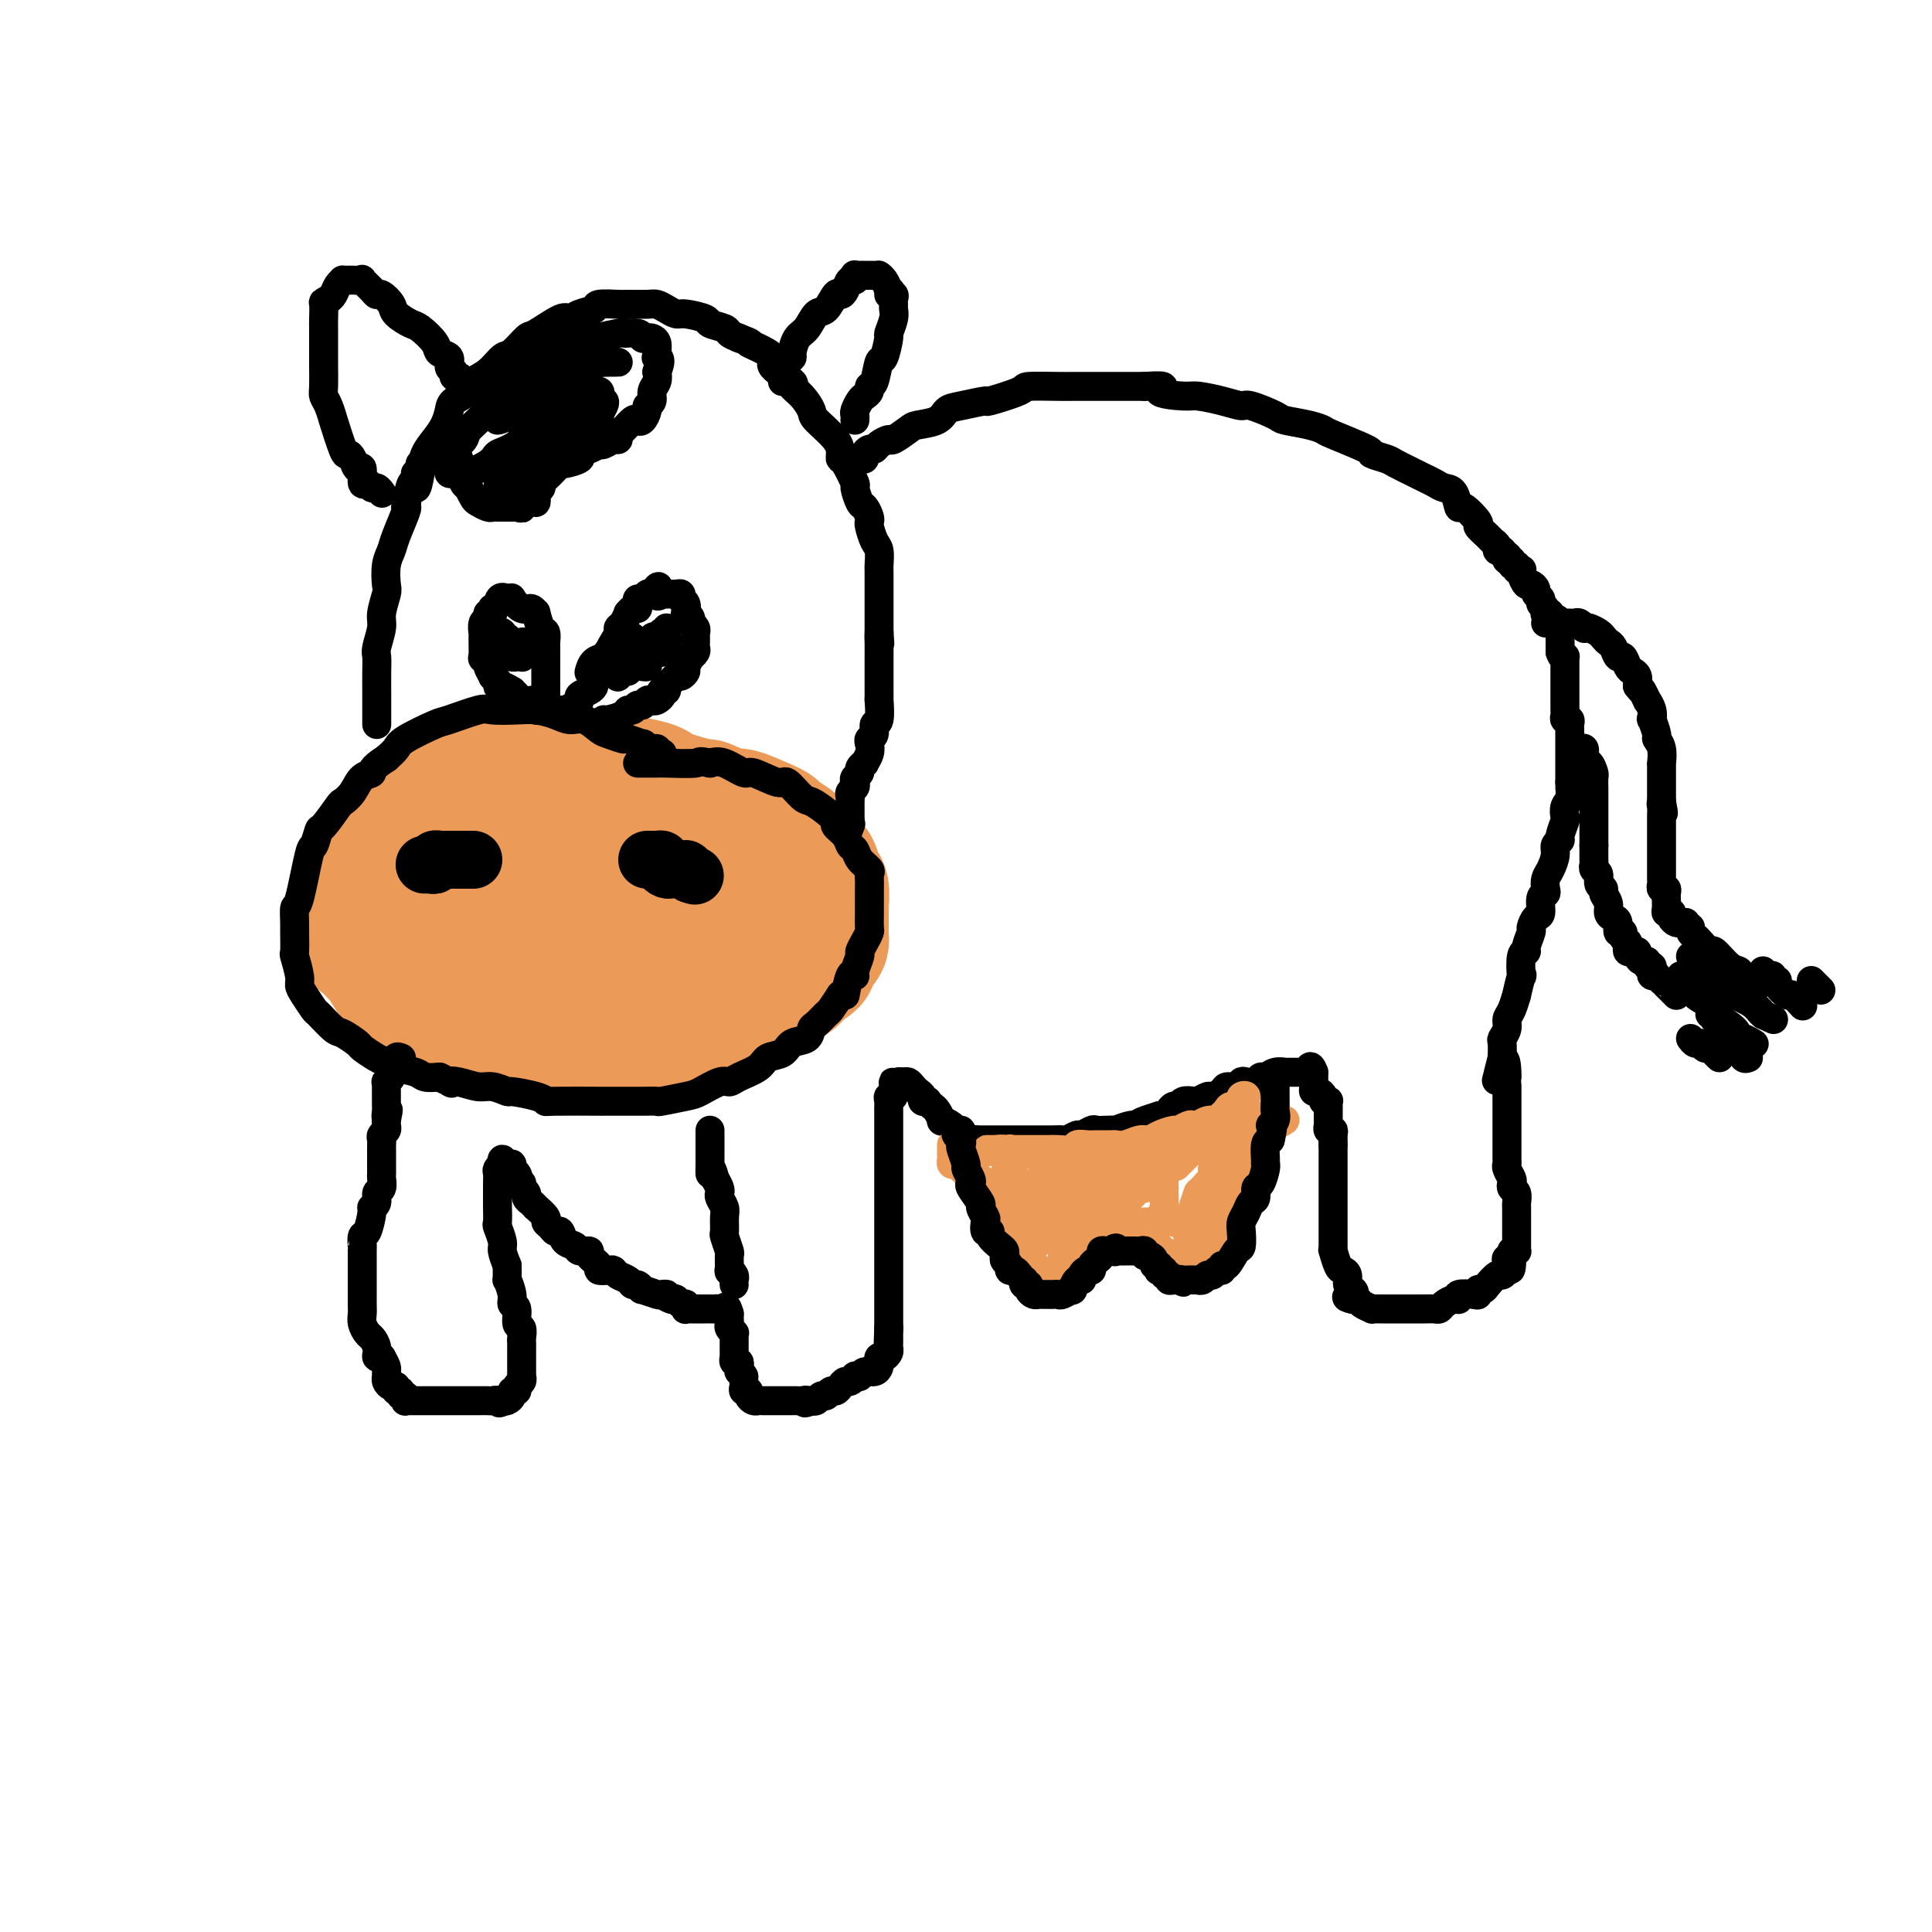 <svg viewBox='0 0 400 400' version='1.1' xmlns='http://www.w3.org/2000/svg' xmlns:xlink='http://www.w3.org/1999/xlink'><g fill='none' stroke='rgb(236,154,87)' stroke-width='28' stroke-linecap='round' stroke-linejoin='round'><path d='M77,181c-0.309,0.455 -0.618,0.910 -1,1c-0.382,0.090 -0.838,-0.186 -1,0c-0.162,0.186 -0.029,0.834 0,1c0.029,0.166 -0.045,-0.150 0,0c0.045,0.150 0.208,0.765 0,1c-0.208,0.235 -0.788,0.089 -1,0c-0.212,-0.089 -0.057,-0.122 0,0c0.057,0.122 0.014,0.400 0,1c-0.014,0.600 0.000,1.522 0,2c-0.000,0.478 -0.015,0.513 0,1c0.015,0.487 0.058,1.425 0,2c-0.058,0.575 -0.219,0.788 0,1c0.219,0.212 0.817,0.422 1,1c0.183,0.578 -0.049,1.524 0,2c0.049,0.476 0.379,0.482 1,1c0.621,0.518 1.531,1.549 2,2c0.469,0.451 0.496,0.324 1,1c0.504,0.676 1.485,2.156 2,3c0.515,0.844 0.563,1.052 1,1c0.437,-0.052 1.261,-0.364 2,0c0.739,0.364 1.391,1.406 2,2c0.609,0.594 1.174,0.741 2,1c0.826,0.259 1.913,0.629 3,1'/><path d='M91,206c2.758,2.040 1.653,1.139 2,1c0.347,-0.139 2.148,0.483 3,1c0.852,0.517 0.756,0.927 1,1c0.244,0.073 0.827,-0.192 2,0c1.173,0.192 2.935,0.840 4,1c1.065,0.160 1.431,-0.167 2,0c0.569,0.167 1.340,0.829 2,1c0.660,0.171 1.210,-0.147 2,0c0.790,0.147 1.819,0.761 3,1c1.181,0.239 2.513,0.102 3,0c0.487,-0.102 0.130,-0.170 1,0c0.870,0.170 2.968,0.577 4,1c1.032,0.423 0.997,0.860 2,1c1.003,0.140 3.043,-0.018 4,0c0.957,0.018 0.831,0.211 2,0c1.169,-0.211 3.633,-0.826 5,-1c1.367,-0.174 1.637,0.094 2,0c0.363,-0.094 0.819,-0.550 2,-1c1.181,-0.450 3.086,-0.894 4,-1c0.914,-0.106 0.835,0.126 2,0c1.165,-0.126 3.572,-0.611 5,-1c1.428,-0.389 1.875,-0.682 2,-1c0.125,-0.318 -0.073,-0.663 1,-1c1.073,-0.337 3.417,-0.667 4,-1c0.583,-0.333 -0.596,-0.668 0,-1c0.596,-0.332 2.967,-0.662 4,-1c1.033,-0.338 0.727,-0.685 1,-1c0.273,-0.315 1.125,-0.600 2,-1c0.875,-0.400 1.774,-0.915 2,-1c0.226,-0.085 -0.221,0.262 0,0c0.221,-0.262 1.111,-1.131 2,-2'/><path d='M166,200c2.947,-1.726 1.315,-1.040 1,-1c-0.315,0.040 0.686,-0.567 1,-1c0.314,-0.433 -0.059,-0.694 0,-1c0.059,-0.306 0.552,-0.657 1,-1c0.448,-0.343 0.852,-0.678 1,-1c0.148,-0.322 0.039,-0.632 0,-1c-0.039,-0.368 -0.009,-0.793 0,-1c0.009,-0.207 -0.002,-0.195 0,-1c0.002,-0.805 0.016,-2.426 0,-3c-0.016,-0.574 -0.061,-0.099 0,-1c0.061,-0.901 0.230,-3.177 0,-4c-0.230,-0.823 -0.857,-0.192 -1,0c-0.143,0.192 0.199,-0.056 0,-1c-0.199,-0.944 -0.940,-2.585 -1,-3c-0.060,-0.415 0.559,0.397 0,0c-0.559,-0.397 -2.296,-2.003 -3,-3c-0.704,-0.997 -0.375,-1.386 -1,-2c-0.625,-0.614 -2.204,-1.455 -3,-2c-0.796,-0.545 -0.807,-0.795 -1,-1c-0.193,-0.205 -0.567,-0.365 -2,-1c-1.433,-0.635 -3.925,-1.746 -5,-2c-1.075,-0.254 -0.732,0.349 -2,0c-1.268,-0.349 -4.146,-1.651 -5,-2c-0.854,-0.349 0.316,0.256 -1,0c-1.316,-0.256 -5.117,-1.374 -7,-2c-1.883,-0.626 -1.848,-0.760 -2,-1c-0.152,-0.240 -0.491,-0.586 -2,-1c-1.509,-0.414 -4.188,-0.894 -6,-1c-1.812,-0.106 -2.757,0.164 -4,0c-1.243,-0.164 -2.784,-0.761 -4,-1c-1.216,-0.239 -2.108,-0.119 -3,0'/><path d='M117,161c-3.326,-0.539 -3.141,-0.887 -4,-1c-0.859,-0.113 -2.762,0.008 -4,0c-1.238,-0.008 -1.810,-0.144 -3,0c-1.190,0.144 -2.997,0.567 -4,1c-1.003,0.433 -1.201,0.876 -2,1c-0.799,0.124 -2.200,-0.071 -3,0c-0.800,0.071 -1.000,0.409 -2,1c-1.000,0.591 -2.801,1.436 -4,2c-1.199,0.564 -1.797,0.846 -2,1c-0.203,0.154 -0.012,0.178 -1,1c-0.988,0.822 -3.154,2.440 -4,3c-0.846,0.560 -0.370,0.063 -1,1c-0.630,0.937 -2.366,3.310 -3,4c-0.634,0.690 -0.167,-0.301 0,0c0.167,0.301 0.033,1.896 0,3c-0.033,1.104 0.035,1.718 0,2c-0.035,0.282 -0.175,0.233 0,1c0.175,0.767 0.664,2.350 1,3c0.336,0.650 0.520,0.368 1,1c0.480,0.632 1.255,2.178 2,3c0.745,0.822 1.459,0.921 2,1c0.541,0.079 0.909,0.139 2,1c1.091,0.861 2.905,2.522 4,3c1.095,0.478 1.470,-0.226 3,0c1.530,0.226 4.214,1.382 6,2c1.786,0.618 2.674,0.699 4,1c1.326,0.301 3.090,0.824 5,1c1.910,0.176 3.966,0.006 5,0c1.034,-0.006 1.048,0.152 3,0c1.952,-0.152 5.844,-0.615 8,-1c2.156,-0.385 2.578,-0.693 3,-1'/><path d='M129,195c4.748,-0.316 4.619,-0.604 5,-1c0.381,-0.396 1.272,-0.898 2,-1c0.728,-0.102 1.294,0.198 2,0c0.706,-0.198 1.551,-0.893 2,-1c0.449,-0.107 0.502,0.376 1,0c0.498,-0.376 1.440,-1.610 2,-2c0.560,-0.390 0.738,0.064 1,0c0.262,-0.064 0.607,-0.646 1,-1c0.393,-0.354 0.834,-0.479 1,-1c0.166,-0.521 0.057,-1.439 0,-2c-0.057,-0.561 -0.061,-0.765 0,-1c0.061,-0.235 0.189,-0.499 0,-1c-0.189,-0.501 -0.694,-1.238 -1,-2c-0.306,-0.762 -0.411,-1.548 -1,-2c-0.589,-0.452 -1.660,-0.569 -2,-1c-0.340,-0.431 0.053,-1.177 -1,-2c-1.053,-0.823 -3.551,-1.724 -5,-2c-1.449,-0.276 -1.850,0.072 -2,0c-0.150,-0.072 -0.048,-0.565 -2,-1c-1.952,-0.435 -5.957,-0.813 -8,-1c-2.043,-0.187 -2.125,-0.183 -3,0c-0.875,0.183 -2.544,0.545 -4,1c-1.456,0.455 -2.699,1.002 -4,1c-1.301,-0.002 -2.660,-0.553 -4,0c-1.340,0.553 -2.660,2.212 -3,3c-0.340,0.788 0.300,0.707 0,1c-0.300,0.293 -1.539,0.960 -2,1c-0.461,0.040 -0.144,-0.546 0,0c0.144,0.546 0.116,2.224 0,3c-0.116,0.776 -0.319,0.650 0,1c0.319,0.350 1.159,1.175 2,2'/><path d='M106,186c0.553,1.349 0.937,1.720 1,2c0.063,0.280 -0.195,0.468 1,1c1.195,0.532 3.843,1.408 5,2c1.157,0.592 0.824,0.902 2,1c1.176,0.098 3.863,-0.014 5,0c1.137,0.014 0.725,0.156 1,0c0.275,-0.156 1.237,-0.609 2,-1c0.763,-0.391 1.326,-0.722 2,-1c0.674,-0.278 1.458,-0.505 2,-1c0.542,-0.495 0.843,-1.258 1,-2c0.157,-0.742 0.170,-1.464 0,-2c-0.170,-0.536 -0.522,-0.886 -1,-1c-0.478,-0.114 -1.081,0.008 -2,0c-0.919,-0.008 -2.154,-0.147 -3,0c-0.846,0.147 -1.305,0.578 -2,1c-0.695,0.422 -1.627,0.835 -2,1c-0.373,0.165 -0.186,0.083 0,0'/></g>
<g fill='none' stroke='rgb(0,0,0)' stroke-width='12' stroke-linecap='round' stroke-linejoin='round'><path d='M88,179c-0.081,0.008 -0.162,0.016 0,0c0.162,-0.016 0.568,-0.057 1,0c0.432,0.057 0.890,0.211 1,0c0.110,-0.211 -0.129,-0.789 0,-1c0.129,-0.211 0.626,-0.057 1,0c0.374,0.057 0.625,0.015 1,0c0.375,-0.015 0.874,-0.004 1,0c0.126,0.004 -0.120,0.001 0,0c0.120,-0.001 0.605,-0.000 1,0c0.395,0.000 0.698,0.000 1,0c0.302,-0.000 0.603,-0.000 1,0c0.397,0.000 0.890,0.000 1,0c0.110,-0.000 -0.163,-0.000 0,0c0.163,0.000 0.761,0.000 1,0c0.239,-0.000 0.120,-0.000 0,0'/><path d='M134,178c0.341,-0.006 0.683,-0.012 1,0c0.317,0.012 0.610,0.042 1,0c0.390,-0.042 0.878,-0.155 1,0c0.122,0.155 -0.122,0.577 0,1c0.122,0.423 0.611,0.846 1,1c0.389,0.154 0.678,0.041 1,0c0.322,-0.041 0.677,-0.008 1,0c0.323,0.008 0.612,-0.008 1,0c0.388,0.008 0.874,0.041 1,0c0.126,-0.041 -0.107,-0.154 0,0c0.107,0.154 0.553,0.577 1,1'/><path d='M143,181c1.500,0.500 0.750,0.250 0,0'/></g>
<g fill='none' stroke='rgb(0,0,0)' stroke-width='6' stroke-linecap='round' stroke-linejoin='round'><path d='M78,150c0.000,-0.326 0.000,-0.652 0,-1c-0.000,-0.348 -0.000,-0.718 0,-1c0.000,-0.282 0.000,-0.474 0,-1c-0.000,-0.526 -0.001,-1.385 0,-2c0.001,-0.615 0.004,-0.987 0,-2c-0.004,-1.013 -0.016,-2.668 0,-4c0.016,-1.332 0.061,-2.343 0,-3c-0.061,-0.657 -0.226,-0.961 0,-2c0.226,-1.039 0.844,-2.813 1,-4c0.156,-1.187 -0.151,-1.788 0,-3c0.151,-1.212 0.760,-3.035 1,-4c0.240,-0.965 0.110,-1.071 0,-2c-0.110,-0.929 -0.201,-2.680 0,-4c0.201,-1.320 0.693,-2.210 1,-3c0.307,-0.790 0.429,-1.482 1,-3c0.571,-1.518 1.592,-3.862 2,-5c0.408,-1.138 0.204,-1.069 0,-1'/><path d='M84,105c1.330,-7.740 1.655,-4.590 2,-4c0.345,0.590 0.709,-1.378 1,-3c0.291,-1.622 0.510,-2.896 1,-4c0.490,-1.104 1.253,-2.039 2,-3c0.747,-0.961 1.480,-1.948 2,-3c0.520,-1.052 0.827,-2.167 1,-3c0.173,-0.833 0.210,-1.383 1,-2c0.790,-0.617 2.332,-1.301 3,-2c0.668,-0.699 0.463,-1.414 1,-2c0.537,-0.586 1.817,-1.044 3,-2c1.183,-0.956 2.267,-2.411 3,-3c0.733,-0.589 1.113,-0.311 2,-1c0.887,-0.689 2.281,-2.345 3,-3c0.719,-0.655 0.764,-0.308 2,-1c1.236,-0.692 3.662,-2.424 5,-3c1.338,-0.576 1.588,0.003 2,0c0.412,-0.003 0.986,-0.589 2,-1c1.014,-0.411 2.467,-0.646 3,-1c0.533,-0.354 0.145,-0.828 1,-1c0.855,-0.172 2.953,-0.043 4,0c1.047,0.043 1.044,0.002 2,0c0.956,-0.002 2.873,0.037 4,0c1.127,-0.037 1.466,-0.151 2,0c0.534,0.151 1.265,0.565 2,1c0.735,0.435 1.476,0.890 2,1c0.524,0.110 0.833,-0.125 2,0c1.167,0.125 3.194,0.611 4,1c0.806,0.389 0.391,0.682 1,1c0.609,0.318 2.241,0.663 3,1c0.759,0.337 0.645,0.668 1,1c0.355,0.332 1.177,0.666 2,1'/><path d='M153,70c3.325,1.276 2.136,0.965 2,1c-0.136,0.035 0.781,0.414 2,1c1.219,0.586 2.738,1.377 3,2c0.262,0.623 -0.735,1.077 0,2c0.735,0.923 3.202,2.314 4,3c0.798,0.686 -0.073,0.665 0,1c0.073,0.335 1.092,1.024 2,2c0.908,0.976 1.707,2.237 2,3c0.293,0.763 0.080,1.027 1,2c0.920,0.973 2.972,2.654 4,4c1.028,1.346 1.031,2.358 1,3c-0.031,0.642 -0.096,0.915 0,1c0.096,0.085 0.354,-0.017 1,1c0.646,1.017 1.679,3.155 2,4c0.321,0.845 -0.072,0.398 0,1c0.072,0.602 0.607,2.253 1,3c0.393,0.747 0.644,0.588 1,1c0.356,0.412 0.817,1.393 1,2c0.183,0.607 0.087,0.839 0,1c-0.087,0.161 -0.167,0.252 0,1c0.167,0.748 0.581,2.152 1,3c0.419,0.848 0.844,1.140 1,2c0.156,0.860 0.042,2.289 0,3c-0.042,0.711 -0.011,0.704 0,1c0.011,0.296 0.003,0.896 0,2c-0.003,1.104 -0.001,2.713 0,3c0.001,0.287 0.000,-0.748 0,0c-0.000,0.748 -0.000,3.278 0,4c0.000,0.722 0.000,-0.365 0,0c-0.000,0.365 -0.000,2.183 0,4'/><path d='M182,131c0.309,3.921 0.083,1.723 0,1c-0.083,-0.723 -0.022,0.029 0,1c0.022,0.971 0.006,2.160 0,3c-0.006,0.840 -0.002,1.330 0,2c0.002,0.670 0.000,1.521 0,2c-0.000,0.479 0.001,0.588 0,1c-0.001,0.412 -0.004,1.128 0,2c0.004,0.872 0.016,1.901 0,2c-0.016,0.099 -0.061,-0.730 0,0c0.061,0.730 0.226,3.021 0,4c-0.226,0.979 -0.844,0.646 -1,1c-0.156,0.354 0.150,1.395 0,2c-0.150,0.605 -0.757,0.774 -1,1c-0.243,0.226 -0.122,0.508 0,1c0.122,0.492 0.244,1.192 0,2c-0.244,0.808 -0.854,1.722 -1,2c-0.146,0.278 0.171,-0.080 0,0c-0.171,0.080 -0.829,0.599 -1,1c-0.171,0.401 0.147,0.685 0,1c-0.147,0.315 -0.757,0.662 -1,1c-0.243,0.338 -0.118,0.668 0,1c0.118,0.332 0.228,0.667 0,1c-0.228,0.333 -0.793,0.663 -1,1c-0.207,0.337 -0.055,0.682 0,1c0.055,0.318 0.015,0.610 0,1c-0.015,0.390 -0.004,0.878 0,1c0.004,0.122 0.001,-0.122 0,0c-0.001,0.122 -0.000,0.610 0,1c0.000,0.390 0.000,0.683 0,1c-0.000,0.317 -0.000,0.659 0,1'/><path d='M176,170c-0.933,3.489 -0.267,1.711 0,1c0.267,-0.711 0.133,-0.356 0,0'/><path d='M178,95c0.446,0.081 0.892,0.163 1,0c0.108,-0.163 -0.121,-0.570 0,-1c0.121,-0.430 0.594,-0.884 1,-1c0.406,-0.116 0.746,0.106 1,0c0.254,-0.106 0.422,-0.539 1,-1c0.578,-0.461 1.566,-0.948 2,-1c0.434,-0.052 0.315,0.333 1,0c0.685,-0.333 2.176,-1.384 3,-2c0.824,-0.616 0.983,-0.796 2,-1c1.017,-0.204 2.894,-0.431 4,-1c1.106,-0.569 1.443,-1.479 2,-2c0.557,-0.521 1.335,-0.651 3,-1c1.665,-0.349 4.218,-0.917 5,-1c0.782,-0.083 -0.205,0.317 1,0c1.205,-0.317 4.603,-1.353 6,-2c1.397,-0.647 0.795,-0.905 2,-1c1.205,-0.095 4.218,-0.025 6,0c1.782,0.025 2.334,0.007 3,0c0.666,-0.007 1.447,-0.002 3,0c1.553,0.002 3.880,0.000 5,0c1.120,-0.000 1.034,-0.000 2,0c0.966,0.000 2.983,0.000 5,0'/><path d='M237,80c6.286,-0.456 3.001,0.404 3,1c-0.001,0.596 3.281,0.928 5,1c1.719,0.072 1.876,-0.118 3,0c1.124,0.118 3.215,0.542 5,1c1.785,0.458 3.265,0.949 4,1c0.735,0.051 0.726,-0.337 2,0c1.274,0.337 3.830,1.398 5,2c1.170,0.602 0.952,0.746 2,1c1.048,0.254 3.360,0.617 5,1c1.640,0.383 2.607,0.785 3,1c0.393,0.215 0.210,0.242 2,1c1.790,0.758 5.551,2.248 7,3c1.449,0.752 0.587,0.765 1,1c0.413,0.235 2.103,0.693 3,1c0.897,0.307 1.003,0.464 2,1c0.997,0.536 2.887,1.451 4,2c1.113,0.549 1.451,0.734 2,1c0.549,0.266 1.311,0.615 2,1c0.689,0.385 1.307,0.808 2,1c0.693,0.192 1.462,0.155 2,1c0.538,0.845 0.845,2.573 1,3c0.155,0.427 0.160,-0.447 1,0c0.840,0.447 2.516,2.213 3,3c0.484,0.787 -0.225,0.593 0,1c0.225,0.407 1.385,1.416 2,2c0.615,0.584 0.687,0.745 1,1c0.313,0.255 0.867,0.604 1,1c0.133,0.396 -0.157,0.837 0,1c0.157,0.163 0.759,0.046 1,0c0.241,-0.046 0.120,-0.023 0,0'/><path d='M311,114c1.791,2.018 1.269,1.061 1,1c-0.269,-0.061 -0.283,0.772 0,1c0.283,0.228 0.864,-0.149 1,0c0.136,0.149 -0.174,0.824 0,1c0.174,0.176 0.830,-0.147 1,0c0.170,0.147 -0.148,0.765 0,1c0.148,0.235 0.760,0.087 1,0c0.240,-0.087 0.107,-0.111 0,0c-0.107,0.111 -0.187,0.358 0,1c0.187,0.642 0.643,1.677 1,2c0.357,0.323 0.617,-0.068 1,0c0.383,0.068 0.891,0.595 1,1c0.109,0.405 -0.181,0.686 0,1c0.181,0.314 0.832,0.659 1,1c0.168,0.341 -0.147,0.679 0,1c0.147,0.321 0.757,0.626 1,1c0.243,0.374 0.121,0.817 0,1c-0.121,0.183 -0.239,0.105 0,0c0.239,-0.105 0.835,-0.236 1,0c0.165,0.236 -0.099,0.838 0,1c0.099,0.162 0.562,-0.115 1,0c0.438,0.115 0.849,0.621 1,1c0.151,0.379 0.040,0.630 0,1c-0.040,0.370 -0.011,0.859 0,1c0.011,0.141 0.003,-0.065 0,0c-0.003,0.065 -0.001,0.402 0,1c0.001,0.598 0.000,1.457 0,2c-0.000,0.543 -0.000,0.772 0,1'/><path d='M323,135c0.381,1.317 0.834,1.108 1,1c0.166,-0.108 0.044,-0.117 0,0c-0.044,0.117 -0.012,0.360 0,1c0.012,0.640 0.003,1.677 0,2c-0.003,0.323 -0.001,-0.068 0,0c0.001,0.068 0.000,0.595 0,1c-0.000,0.405 -0.000,0.687 0,1c0.000,0.313 0.000,0.658 0,1c-0.000,0.342 0.000,0.683 0,1c-0.000,0.317 -0.000,0.610 0,1c0.000,0.390 0.000,0.878 0,1c-0.000,0.122 -0.001,-0.121 0,0c0.001,0.121 0.004,0.606 0,1c-0.004,0.394 -0.015,0.697 0,1c0.015,0.303 0.057,0.606 0,1c-0.057,0.394 -0.211,0.879 0,1c0.211,0.121 0.789,-0.121 1,0c0.211,0.121 0.057,0.605 0,1c-0.057,0.395 -0.015,0.701 0,1c0.015,0.299 0.004,0.590 0,1c-0.004,0.410 -0.001,0.940 0,1c0.001,0.060 0.000,-0.349 0,0c-0.000,0.349 -0.000,1.455 0,2c0.000,0.545 0.000,0.527 0,1c-0.000,0.473 -0.000,1.436 0,2c0.000,0.564 0.000,0.728 0,1c-0.000,0.272 -0.000,0.650 0,1c0.000,0.350 0.000,0.671 0,1c-0.000,0.329 -0.000,0.664 0,1'/><path d='M325,162c0.293,4.306 0.027,1.571 0,1c-0.027,-0.571 0.185,1.020 0,2c-0.185,0.980 -0.766,1.348 -1,2c-0.234,0.652 -0.119,1.589 0,2c0.119,0.411 0.243,0.297 0,1c-0.243,0.703 -0.852,2.222 -1,3c-0.148,0.778 0.167,0.813 0,1c-0.167,0.187 -0.816,0.526 -1,1c-0.184,0.474 0.095,1.083 0,2c-0.095,0.917 -0.565,2.141 -1,3c-0.435,0.859 -0.834,1.351 -1,2c-0.166,0.649 -0.100,1.454 0,2c0.100,0.546 0.233,0.833 0,1c-0.233,0.167 -0.832,0.214 -1,1c-0.168,0.786 0.094,2.312 0,3c-0.094,0.688 -0.546,0.538 -1,1c-0.454,0.462 -0.910,1.535 -1,2c-0.090,0.465 0.186,0.323 0,1c-0.186,0.677 -0.833,2.173 -1,3c-0.167,0.827 0.148,0.983 0,1c-0.148,0.017 -0.757,-0.107 -1,1c-0.243,1.107 -0.120,3.445 0,4c0.120,0.555 0.238,-0.672 0,0c-0.238,0.672 -0.833,3.243 -1,4c-0.167,0.757 0.095,-0.302 0,0c-0.095,0.302 -0.547,1.963 -1,3c-0.453,1.037 -0.906,1.449 -1,2c-0.094,0.551 0.171,1.240 0,2c-0.171,0.760 -0.777,1.589 -1,2c-0.223,0.411 -0.064,0.403 0,1c0.064,0.597 0.032,1.798 0,3'/><path d='M311,219c-2.226,8.937 -0.793,2.779 0,1c0.793,-1.779 0.944,0.822 1,2c0.056,1.178 0.015,0.932 0,1c-0.015,0.068 -0.004,0.450 0,1c0.004,0.550 0.001,1.270 0,2c-0.001,0.730 -0.000,1.471 0,2c0.000,0.529 0.000,0.846 0,1c-0.000,0.154 -0.000,0.146 0,1c0.000,0.854 0.000,2.571 0,3c-0.000,0.429 -0.000,-0.428 0,0c0.000,0.428 0.000,2.142 0,3c-0.000,0.858 -0.001,0.859 0,1c0.001,0.141 0.004,0.423 0,1c-0.004,0.577 -0.015,1.450 0,2c0.015,0.550 0.056,0.778 0,1c-0.056,0.222 -0.207,0.440 0,1c0.207,0.560 0.774,1.463 1,2c0.226,0.537 0.113,0.706 0,1c-0.113,0.294 -0.226,0.711 0,1c0.226,0.289 0.793,0.448 1,1c0.207,0.552 0.056,1.496 0,2c-0.056,0.504 -0.015,0.569 0,1c0.015,0.431 0.004,1.229 0,2c-0.004,0.771 -0.001,1.516 0,2c0.001,0.484 0.000,0.708 0,1c-0.000,0.292 0.001,0.653 0,1c-0.001,0.347 -0.003,0.681 0,1c0.003,0.319 0.011,0.621 0,1c-0.011,0.379 -0.041,0.833 0,1c0.041,0.167 0.155,0.048 0,0c-0.155,-0.048 -0.577,-0.024 -1,0'/><path d='M313,259c0.087,6.592 -0.697,3.071 -1,2c-0.303,-1.071 -0.127,0.308 0,1c0.127,0.692 0.203,0.697 0,1c-0.203,0.303 -0.685,0.903 -1,1c-0.315,0.097 -0.462,-0.310 -1,0c-0.538,0.310 -1.465,1.337 -2,2c-0.535,0.663 -0.677,0.961 -1,1c-0.323,0.039 -0.828,-0.182 -1,0c-0.172,0.182 -0.009,0.766 0,1c0.009,0.234 -0.134,0.118 -1,0c-0.866,-0.118 -2.456,-0.238 -3,0c-0.544,0.238 -0.043,0.834 0,1c0.043,0.166 -0.372,-0.099 -1,0c-0.628,0.099 -1.469,0.562 -2,1c-0.531,0.438 -0.753,0.849 -1,1c-0.247,0.151 -0.518,0.040 -1,0c-0.482,-0.040 -1.176,-0.011 -2,0c-0.824,0.011 -1.779,0.003 -2,0c-0.221,-0.003 0.290,-0.001 0,0c-0.290,0.001 -1.382,0.000 -2,0c-0.618,-0.000 -0.761,-0.000 -1,0c-0.239,0.000 -0.574,0.000 -1,0c-0.426,-0.000 -0.941,-0.000 -1,0c-0.059,0.000 0.340,0.001 0,0c-0.340,-0.001 -1.418,-0.003 -2,0c-0.582,0.003 -0.667,0.011 -1,0c-0.333,-0.011 -0.915,-0.042 -1,0c-0.085,0.042 0.328,0.155 0,0c-0.328,-0.155 -1.396,-0.580 -2,-1c-0.604,-0.420 -0.744,-0.834 -1,-1c-0.256,-0.166 -0.628,-0.083 -1,0'/><path d='M280,269c-2.338,-0.484 -0.682,-0.694 0,-1c0.682,-0.306 0.390,-0.710 0,-1c-0.390,-0.290 -0.879,-0.467 -1,-1c-0.121,-0.533 0.125,-1.421 0,-2c-0.125,-0.579 -0.622,-0.850 -1,-1c-0.378,-0.150 -0.637,-0.181 -1,-1c-0.363,-0.819 -0.829,-2.427 -1,-3c-0.171,-0.573 -0.046,-0.112 0,0c0.046,0.112 0.012,-0.127 0,-1c-0.012,-0.873 -0.003,-2.380 0,-3c0.003,-0.620 0.001,-0.351 0,-1c-0.001,-0.649 -0.000,-2.215 0,-3c0.000,-0.785 0.000,-0.789 0,-1c-0.000,-0.211 -0.000,-0.630 0,-1c0.000,-0.370 0.000,-0.691 0,-1c-0.000,-0.309 -0.000,-0.608 0,-1c0.000,-0.392 0.000,-0.879 0,-1c-0.000,-0.121 -0.000,0.122 0,0c0.000,-0.122 0.000,-0.611 0,-1c-0.000,-0.389 -0.000,-0.678 0,-1c0.000,-0.322 0.000,-0.678 0,-1c-0.000,-0.322 -0.000,-0.611 0,-1c0.000,-0.389 0.000,-0.878 0,-1c-0.000,-0.122 -0.000,0.122 0,0c0.000,-0.122 0.000,-0.610 0,-1c-0.000,-0.390 -0.000,-0.682 0,-1c0.000,-0.318 0.000,-0.662 0,-1c-0.000,-0.338 -0.000,-0.669 0,-1'/><path d='M276,237c0.004,-3.587 0.015,-1.554 0,-1c-0.015,0.554 -0.057,-0.373 0,-1c0.057,-0.627 0.211,-0.956 0,-1c-0.211,-0.044 -0.789,0.195 -1,0c-0.211,-0.195 -0.057,-0.826 0,-1c0.057,-0.174 0.015,0.108 0,0c-0.015,-0.108 -0.004,-0.607 0,-1c0.004,-0.393 0.002,-0.680 0,-1c-0.002,-0.320 -0.005,-0.674 0,-1c0.005,-0.326 0.016,-0.626 0,-1c-0.016,-0.374 -0.060,-0.822 0,-1c0.060,-0.178 0.222,-0.085 0,0c-0.222,0.085 -0.830,0.164 -1,0c-0.170,-0.164 0.098,-0.570 0,-1c-0.098,-0.430 -0.562,-0.885 -1,-1c-0.438,-0.115 -0.849,0.110 -1,0c-0.151,-0.110 -0.040,-0.554 0,-1c0.040,-0.446 0.011,-0.893 0,-1c-0.011,-0.107 -0.003,0.125 0,0c0.003,-0.125 0.001,-0.607 0,-1c-0.001,-0.393 -0.000,-0.696 0,-1'/><path d='M272,222c-0.858,-2.321 -1.002,-0.622 -1,0c0.002,0.622 0.150,0.167 0,0c-0.150,-0.167 -0.599,-0.044 -1,0c-0.401,0.044 -0.754,0.011 -1,0c-0.246,-0.011 -0.384,0.001 -1,0c-0.616,-0.001 -1.709,-0.015 -2,0c-0.291,0.015 0.221,0.060 0,0c-0.221,-0.060 -1.176,-0.226 -2,0c-0.824,0.226 -1.516,0.844 -2,1c-0.484,0.156 -0.758,-0.150 -1,0c-0.242,0.150 -0.450,0.758 -1,1c-0.550,0.242 -1.442,0.120 -2,0c-0.558,-0.120 -0.784,-0.238 -1,0c-0.216,0.238 -0.424,0.833 -1,1c-0.576,0.167 -1.520,-0.095 -2,0c-0.480,0.095 -0.495,0.548 -1,1c-0.505,0.452 -1.501,0.905 -2,1c-0.499,0.095 -0.501,-0.167 -1,0c-0.499,0.167 -1.496,0.762 -2,1c-0.504,0.238 -0.516,0.119 -1,0c-0.484,-0.119 -1.439,-0.238 -2,0c-0.561,0.238 -0.728,0.835 -1,1c-0.272,0.165 -0.650,-0.100 -1,0c-0.350,0.100 -0.671,0.565 -1,1c-0.329,0.435 -0.665,0.838 -1,1c-0.335,0.162 -0.667,0.081 -1,0'/><path d='M240,231c-5.375,1.636 -2.811,1.227 -2,1c0.811,-0.227 -0.131,-0.271 -1,0c-0.869,0.271 -1.664,0.857 -2,1c-0.336,0.143 -0.212,-0.158 -1,0c-0.788,0.158 -2.486,0.773 -3,1c-0.514,0.227 0.157,0.065 0,0c-0.157,-0.065 -1.140,-0.032 -2,0c-0.860,0.032 -1.596,0.065 -2,0c-0.404,-0.065 -0.475,-0.228 -1,0c-0.525,0.228 -1.505,0.846 -2,1c-0.495,0.154 -0.504,-0.155 -1,0c-0.496,0.155 -1.480,0.774 -2,1c-0.520,0.226 -0.577,0.061 -1,0c-0.423,-0.061 -1.211,-0.016 -2,0c-0.789,0.016 -1.577,0.004 -2,0c-0.423,-0.004 -0.480,-0.001 -1,0c-0.520,0.001 -1.502,0.000 -2,0c-0.498,-0.000 -0.511,-0.000 -1,0c-0.489,0.000 -1.455,0.000 -2,0c-0.545,-0.000 -0.671,-0.000 -1,0c-0.329,0.000 -0.861,0.000 -1,0c-0.139,-0.000 0.117,-0.000 0,0c-0.117,0.000 -0.605,0.000 -1,0c-0.395,-0.000 -0.697,-0.000 -1,0c-0.303,0.000 -0.606,0.000 -1,0c-0.394,-0.000 -0.879,-0.000 -1,0c-0.121,0.000 0.121,0.000 0,0c-0.121,-0.000 -0.606,-0.000 -1,0c-0.394,0.000 -0.697,0.000 -1,0'/><path d='M202,236c-6.040,0.777 -2.139,0.218 -1,0c1.139,-0.218 -0.483,-0.096 -1,0c-0.517,0.096 0.070,0.167 0,0c-0.070,-0.167 -0.797,-0.571 -1,-1c-0.203,-0.429 0.118,-0.884 0,-1c-0.118,-0.116 -0.676,0.106 -1,0c-0.324,-0.106 -0.415,-0.539 -1,-1c-0.585,-0.461 -1.663,-0.950 -2,-1c-0.337,-0.050 0.069,0.340 0,0c-0.069,-0.340 -0.611,-1.411 -1,-2c-0.389,-0.589 -0.625,-0.697 -1,-1c-0.375,-0.303 -0.888,-0.802 -1,-1c-0.112,-0.198 0.177,-0.094 0,0c-0.177,0.094 -0.821,0.179 -1,0c-0.179,-0.179 0.107,-0.622 0,-1c-0.107,-0.378 -0.607,-0.690 -1,-1c-0.393,-0.310 -0.680,-0.616 -1,-1c-0.320,-0.384 -0.673,-0.845 -1,-1c-0.327,-0.155 -0.626,-0.003 -1,0c-0.374,0.003 -0.821,-0.142 -1,0c-0.179,0.142 -0.089,0.571 0,1'/><path d='M186,225c-2.410,-1.745 -0.436,-0.608 0,0c0.436,0.608 -0.668,0.688 -1,1c-0.332,0.312 0.107,0.855 0,1c-0.107,0.145 -0.761,-0.108 -1,0c-0.239,0.108 -0.064,0.578 0,1c0.064,0.422 0.017,0.797 0,1c-0.017,0.203 -0.005,0.236 0,1c0.005,0.764 0.001,2.260 0,3c-0.001,0.740 -0.000,0.725 0,1c0.000,0.275 0.000,0.839 0,2c-0.000,1.161 -0.000,2.917 0,4c0.000,1.083 0.000,1.491 0,2c-0.000,0.509 -0.000,1.117 0,2c0.000,0.883 0.000,2.040 0,3c-0.000,0.960 -0.000,1.722 0,2c0.000,0.278 0.000,0.071 0,1c-0.000,0.929 -0.000,2.992 0,4c0.000,1.008 0.000,0.961 0,1c-0.000,0.039 -0.000,0.165 0,1c0.000,0.835 0.000,2.378 0,3c-0.000,0.622 -0.000,0.323 0,1c0.000,0.677 0.000,2.330 0,3c-0.000,0.670 -0.000,0.355 0,1c0.000,0.645 0.000,2.248 0,3c-0.000,0.752 -0.000,0.653 0,1c0.000,0.347 0.000,1.140 0,2c-0.000,0.860 -0.000,1.787 0,2c0.000,0.213 0.000,-0.289 0,0c0.000,0.289 -0.000,1.368 0,2c0.000,0.632 0.000,0.816 0,1'/><path d='M184,275c-0.309,7.974 -0.083,2.910 0,1c0.083,-1.910 0.023,-0.667 0,0c-0.023,0.667 -0.009,0.757 0,1c0.009,0.243 0.013,0.639 0,1c-0.013,0.361 -0.042,0.688 0,1c0.042,0.312 0.155,0.608 0,1c-0.155,0.392 -0.579,0.880 -1,1c-0.421,0.120 -0.837,-0.126 -1,0c-0.163,0.126 -0.071,0.626 0,1c0.071,0.374 0.120,0.622 0,1c-0.120,0.378 -0.410,0.885 -1,1c-0.590,0.115 -1.482,-0.161 -2,0c-0.518,0.161 -0.664,0.760 -1,1c-0.336,0.240 -0.864,0.119 -1,0c-0.136,-0.119 0.118,-0.238 0,0c-0.118,0.238 -0.609,0.833 -1,1c-0.391,0.167 -0.682,-0.095 -1,0c-0.318,0.095 -0.663,0.546 -1,1c-0.337,0.454 -0.668,0.910 -1,1c-0.332,0.090 -0.667,-0.186 -1,0c-0.333,0.186 -0.664,0.834 -1,1c-0.336,0.166 -0.678,-0.151 -1,0c-0.322,0.151 -0.625,0.772 -1,1c-0.375,0.228 -0.821,0.065 -1,0c-0.179,-0.065 -0.089,-0.033 0,0'/><path d='M168,290c-2.189,0.928 -1.160,0.249 -1,0c0.160,-0.249 -0.549,-0.067 -1,0c-0.451,0.067 -0.644,0.018 -1,0c-0.356,-0.018 -0.874,-0.005 -1,0c-0.126,0.005 0.139,0.001 0,0c-0.139,-0.001 -0.681,-0.000 -1,0c-0.319,0.000 -0.414,0.000 -1,0c-0.586,-0.000 -1.663,-0.000 -2,0c-0.337,0.000 0.065,0.001 0,0c-0.065,-0.001 -0.596,-0.003 -1,0c-0.404,0.003 -0.682,0.011 -1,0c-0.318,-0.011 -0.678,-0.041 -1,0c-0.322,0.041 -0.608,0.151 -1,0c-0.392,-0.151 -0.890,-0.565 -1,-1c-0.110,-0.435 0.167,-0.891 0,-1c-0.167,-0.109 -0.777,0.128 -1,0c-0.223,-0.128 -0.060,-0.622 0,-1c0.060,-0.378 0.016,-0.640 0,-1c-0.016,-0.360 -0.005,-0.817 0,-1c0.005,-0.183 0.002,-0.091 0,0'/><path d='M154,285c-0.532,-0.957 -0.860,-0.849 -1,-1c-0.140,-0.151 -0.090,-0.562 0,-1c0.090,-0.438 0.220,-0.905 0,-1c-0.220,-0.095 -0.791,0.182 -1,0c-0.209,-0.182 -0.056,-0.822 0,-1c0.056,-0.178 0.015,0.107 0,0c-0.015,-0.107 -0.004,-0.607 0,-1c0.004,-0.393 0.002,-0.679 0,-1c-0.002,-0.321 -0.004,-0.677 0,-1c0.004,-0.323 0.015,-0.611 0,-1c-0.015,-0.389 -0.057,-0.877 0,-1c0.057,-0.123 0.211,0.121 0,0c-0.211,-0.121 -0.789,-0.607 -1,-1c-0.211,-0.393 -0.057,-0.693 0,-1c0.057,-0.307 0.015,-0.621 0,-1c-0.015,-0.379 -0.004,-0.823 0,-1c0.004,-0.177 0.002,-0.089 0,0'/><path d='M151,272c-0.643,-2.238 -0.751,-1.332 -1,-1c-0.249,0.332 -0.640,0.089 -1,0c-0.360,-0.089 -0.688,-0.024 -1,0c-0.312,0.024 -0.609,0.006 -1,0c-0.391,-0.006 -0.878,-0.002 -1,0c-0.122,0.002 0.121,0.000 0,0c-0.121,-0.000 -0.607,0.001 -1,0c-0.393,-0.001 -0.693,-0.004 -1,0c-0.307,0.004 -0.621,0.016 -1,0c-0.379,-0.016 -0.822,-0.061 -1,0c-0.178,0.061 -0.089,0.226 0,0c0.089,-0.226 0.178,-0.844 0,-1c-0.178,-0.156 -0.625,0.150 -1,0c-0.375,-0.150 -0.679,-0.757 -1,-1c-0.321,-0.243 -0.661,-0.121 -1,0'/><path d='M139,269c-2.025,-0.686 -1.088,-0.901 -1,-1c0.088,-0.099 -0.673,-0.083 -1,0c-0.327,0.083 -0.220,0.233 -1,0c-0.780,-0.233 -2.446,-0.850 -3,-1c-0.554,-0.150 0.002,0.167 0,0c-0.002,-0.167 -0.564,-0.819 -1,-1c-0.436,-0.181 -0.745,0.109 -1,0c-0.255,-0.109 -0.455,-0.617 -1,-1c-0.545,-0.383 -1.436,-0.641 -2,-1c-0.564,-0.359 -0.800,-0.821 -1,-1c-0.200,-0.179 -0.363,-0.076 -1,0c-0.637,0.076 -1.747,0.126 -2,0c-0.253,-0.126 0.351,-0.430 0,-1c-0.351,-0.570 -1.656,-1.408 -2,-2c-0.344,-0.592 0.273,-0.937 0,-1c-0.273,-0.063 -1.435,0.156 -2,0c-0.565,-0.156 -0.532,-0.686 -1,-1c-0.468,-0.314 -1.436,-0.413 -2,-1c-0.564,-0.587 -0.723,-1.661 -1,-2c-0.277,-0.339 -0.670,0.059 -1,0c-0.330,-0.059 -0.595,-0.575 -1,-1c-0.405,-0.425 -0.948,-0.758 -1,-1c-0.052,-0.242 0.388,-0.394 0,-1c-0.388,-0.606 -1.606,-1.668 -2,-2c-0.394,-0.332 0.034,0.066 0,0c-0.034,-0.066 -0.531,-0.595 -1,-1c-0.469,-0.405 -0.909,-0.686 -1,-1c-0.091,-0.314 0.168,-0.661 0,-1c-0.168,-0.339 -0.762,-0.668 -1,-1c-0.238,-0.332 -0.119,-0.666 0,-1'/><path d='M108,245c-2.719,-2.962 -1.516,-1.367 -1,-1c0.516,0.367 0.345,-0.495 0,-1c-0.345,-0.505 -0.863,-0.653 -1,-1c-0.137,-0.347 0.108,-0.892 0,-1c-0.108,-0.108 -0.569,0.223 -1,0c-0.431,-0.223 -0.834,-1.000 -1,-1c-0.166,-0.000 -0.097,0.777 0,1c0.097,0.223 0.222,-0.106 0,0c-0.222,0.106 -0.792,0.649 -1,1c-0.208,0.351 -0.056,0.512 0,1c0.056,0.488 0.015,1.305 0,2c-0.015,0.695 -0.005,1.270 0,2c0.005,0.730 0.005,1.617 0,2c-0.005,0.383 -0.016,0.262 0,1c0.016,0.738 0.060,2.336 0,3c-0.060,0.664 -0.222,0.394 0,1c0.222,0.606 0.829,2.086 1,3c0.171,0.914 -0.094,1.261 0,2c0.094,0.739 0.547,1.869 1,3'/><path d='M105,262c0.089,3.932 -0.187,2.763 0,3c0.187,0.237 0.839,1.880 1,3c0.161,1.120 -0.167,1.718 0,2c0.167,0.282 0.829,0.247 1,1c0.171,0.753 -0.150,2.295 0,3c0.150,0.705 0.772,0.575 1,1c0.228,0.425 0.061,1.405 0,2c-0.061,0.595 -0.016,0.803 0,1c0.016,0.197 0.004,0.381 0,1c-0.004,0.619 -0.001,1.671 0,2c0.001,0.329 0.000,-0.066 0,0c-0.000,0.066 -0.000,0.591 0,1c0.000,0.409 0.001,0.701 0,1c-0.001,0.299 -0.004,0.605 0,1c0.004,0.395 0.016,0.880 0,1c-0.016,0.120 -0.061,-0.126 0,0c0.061,0.126 0.227,0.625 0,1c-0.227,0.375 -0.848,0.626 -1,1c-0.152,0.374 0.167,0.871 0,1c-0.167,0.129 -0.818,-0.110 -1,0c-0.182,0.110 0.105,0.568 0,1c-0.105,0.432 -0.601,0.838 -1,1c-0.399,0.162 -0.699,0.081 -1,0'/><path d='M104,290c-0.793,0.928 -0.776,0.249 -1,0c-0.224,-0.249 -0.690,-0.067 -1,0c-0.310,0.067 -0.465,0.018 -1,0c-0.535,-0.018 -1.452,-0.005 -2,0c-0.548,0.005 -0.728,0.001 -1,0c-0.272,-0.001 -0.636,-0.000 -1,0c-0.364,0.000 -0.728,0.000 -1,0c-0.272,-0.000 -0.453,-0.000 -1,0c-0.547,0.000 -1.460,0.000 -2,0c-0.540,-0.000 -0.708,0.000 -1,0c-0.292,-0.000 -0.708,-0.000 -1,0c-0.292,0.000 -0.459,0.000 -1,0c-0.541,-0.000 -1.455,-0.000 -2,0c-0.545,0.000 -0.721,0.001 -1,0c-0.279,-0.001 -0.662,-0.004 -1,0c-0.338,0.004 -0.630,0.016 -1,0c-0.370,-0.016 -0.816,-0.061 -1,0c-0.184,0.061 -0.106,0.228 0,0c0.106,-0.228 0.239,-0.850 0,-1c-0.239,-0.150 -0.851,0.171 -1,0c-0.149,-0.171 0.167,-0.833 0,-1c-0.167,-0.167 -0.815,0.163 -1,0c-0.185,-0.163 0.094,-0.817 0,-1c-0.094,-0.183 -0.560,0.106 -1,0c-0.440,-0.106 -0.853,-0.609 -1,-1c-0.147,-0.391 -0.029,-0.672 0,-1c0.029,-0.328 -0.031,-0.704 0,-1c0.031,-0.296 0.152,-0.513 0,-1c-0.152,-0.487 -0.576,-1.243 -1,-2'/><path d='M79,281c-1.168,-1.301 -1.087,-0.053 -1,0c0.087,0.053 0.181,-1.088 0,-2c-0.181,-0.912 -0.637,-1.594 -1,-2c-0.363,-0.406 -0.633,-0.534 -1,-1c-0.367,-0.466 -0.830,-1.269 -1,-2c-0.170,-0.731 -0.046,-1.388 0,-2c0.046,-0.612 0.012,-1.177 0,-2c-0.012,-0.823 -0.004,-1.902 0,-2c0.004,-0.098 0.004,0.787 0,-1c-0.004,-1.787 -0.011,-6.244 0,-8c0.011,-1.756 0.040,-0.810 0,-1c-0.040,-0.190 -0.150,-1.517 0,-2c0.150,-0.483 0.561,-0.122 1,-1c0.439,-0.878 0.906,-2.993 1,-4c0.094,-1.007 -0.185,-0.904 0,-1c0.185,-0.096 0.834,-0.391 1,-1c0.166,-0.609 -0.152,-1.530 0,-2c0.152,-0.470 0.773,-0.487 1,-1c0.227,-0.513 0.061,-1.521 0,-2c-0.061,-0.479 -0.016,-0.429 0,-1c0.016,-0.571 0.005,-1.764 0,-2c-0.005,-0.236 -0.002,0.484 0,0c0.002,-0.484 0.004,-2.171 0,-3c-0.004,-0.829 -0.015,-0.799 0,-1c0.015,-0.201 0.057,-0.631 0,-1c-0.057,-0.369 -0.211,-0.676 0,-1c0.211,-0.324 0.788,-0.664 1,-1c0.212,-0.336 0.061,-0.667 0,-1c-0.061,-0.333 -0.030,-0.666 0,-1'/><path d='M80,232c0.774,-3.890 0.207,-1.616 0,-1c-0.207,0.616 -0.056,-0.426 0,-1c0.056,-0.574 0.015,-0.679 0,-1c-0.015,-0.321 -0.004,-0.859 0,-1c0.004,-0.141 0.001,0.116 0,0c-0.001,-0.116 -0.001,-0.605 0,-1c0.001,-0.395 0.004,-0.697 0,-1c-0.004,-0.303 -0.016,-0.606 0,-1c0.016,-0.394 0.061,-0.878 0,-1c-0.061,-0.122 -0.228,0.117 0,0c0.228,-0.117 0.849,-0.592 1,-1c0.151,-0.408 -0.170,-0.750 0,-1c0.170,-0.250 0.829,-0.407 1,-1c0.171,-0.593 -0.146,-1.621 0,-2c0.146,-0.379 0.756,-0.108 1,0c0.244,0.108 0.122,0.054 0,0'/><path d='M152,266c-0.031,-0.346 -0.061,-0.692 0,-1c0.061,-0.308 0.214,-0.577 0,-1c-0.214,-0.423 -0.793,-1.000 -1,-1c-0.207,0.000 -0.041,0.577 0,0c0.041,-0.577 -0.042,-2.308 0,-3c0.042,-0.692 0.208,-0.345 0,-1c-0.208,-0.655 -0.792,-2.312 -1,-3c-0.208,-0.688 -0.042,-0.408 0,-1c0.042,-0.592 -0.041,-2.056 0,-3c0.041,-0.944 0.204,-1.369 0,-2c-0.204,-0.631 -0.776,-1.468 -1,-2c-0.224,-0.532 -0.099,-0.759 0,-1c0.099,-0.241 0.171,-0.498 0,-1c-0.171,-0.502 -0.586,-1.251 -1,-2'/><path d='M148,244c-0.845,-3.506 -0.959,-1.272 -1,-1c-0.041,0.272 -0.011,-1.420 0,-2c0.011,-0.580 0.003,-0.050 0,0c-0.003,0.050 -0.001,-0.382 0,-1c0.001,-0.618 0.000,-1.422 0,-2c-0.000,-0.578 -0.000,-0.929 0,-1c0.000,-0.071 0.000,0.138 0,0c-0.000,-0.138 -0.000,-0.625 0,-1c0.000,-0.375 0.000,-0.639 0,-1c-0.000,-0.361 -0.000,-0.817 0,-1c0.000,-0.183 0.000,-0.091 0,0'/></g>
<g fill='none' stroke='rgb(236,154,87)' stroke-width='6' stroke-linecap='round' stroke-linejoin='round'><path d='M197,237c0.002,0.332 0.003,0.664 0,1c-0.003,0.336 -0.011,0.678 0,1c0.011,0.322 0.040,0.626 0,1c-0.040,0.374 -0.150,0.817 0,1c0.150,0.183 0.561,0.106 1,0c0.439,-0.106 0.906,-0.240 1,0c0.094,0.240 -0.186,0.852 0,1c0.186,0.148 0.837,-0.170 1,0c0.163,0.170 -0.163,0.829 0,1c0.163,0.171 0.813,-0.146 1,0c0.187,0.146 -0.090,0.756 0,1c0.090,0.244 0.546,0.121 1,0c0.454,-0.121 0.905,-0.238 1,0c0.095,0.238 -0.167,0.833 0,1c0.167,0.167 0.762,-0.095 1,0c0.238,0.095 0.119,0.548 0,1'/><path d='M204,246c1.321,1.409 1.123,0.433 1,0c-0.123,-0.433 -0.173,-0.322 0,0c0.173,0.322 0.568,0.856 1,1c0.432,0.144 0.899,-0.101 1,0c0.101,0.101 -0.165,0.548 0,1c0.165,0.452 0.761,0.910 1,1c0.239,0.090 0.120,-0.187 0,0c-0.120,0.187 -0.243,0.838 0,1c0.243,0.162 0.850,-0.164 1,0c0.150,0.164 -0.157,0.819 0,1c0.157,0.181 0.778,-0.110 1,0c0.222,0.110 0.045,0.622 0,1c-0.045,0.378 0.040,0.622 0,1c-0.040,0.378 -0.207,0.889 0,1c0.207,0.111 0.787,-0.177 1,0c0.213,0.177 0.057,0.821 0,1c-0.057,0.179 -0.016,-0.106 0,0c0.016,0.106 0.007,0.602 0,1c-0.007,0.398 -0.012,0.698 0,1c0.012,0.302 0.042,0.606 0,1c-0.042,0.394 -0.156,0.879 0,1c0.156,0.121 0.580,-0.121 1,0c0.420,0.121 0.834,0.606 1,1c0.166,0.394 0.083,0.697 0,1'/><path d='M213,261c1.288,2.482 0.009,1.187 0,1c-0.009,-0.187 1.251,0.735 2,1c0.749,0.265 0.988,-0.125 1,0c0.012,0.125 -0.204,0.766 0,1c0.204,0.234 0.828,0.063 1,0c0.172,-0.063 -0.109,-0.017 0,0c0.109,0.017 0.607,0.006 1,0c0.393,-0.006 0.680,-0.005 1,0c0.320,0.005 0.673,0.015 1,0c0.327,-0.015 0.628,-0.056 1,0c0.372,0.056 0.817,0.207 1,0c0.183,-0.207 0.106,-0.773 0,-1c-0.106,-0.227 -0.240,-0.117 0,0c0.240,0.117 0.853,0.239 1,0c0.147,-0.239 -0.172,-0.838 0,-1c0.172,-0.162 0.834,0.115 1,0c0.166,-0.115 -0.166,-0.622 0,-1c0.166,-0.378 0.829,-0.626 1,-1c0.171,-0.374 -0.150,-0.874 0,-1c0.150,-0.126 0.772,0.121 1,0c0.228,-0.121 0.061,-0.610 0,-1c-0.061,-0.390 -0.016,-0.682 0,-1c0.016,-0.318 0.005,-0.662 0,-1c-0.005,-0.338 -0.002,-0.669 0,-1'/><path d='M226,255c0.787,-1.392 0.253,-0.372 0,0c-0.253,0.372 -0.226,0.096 0,0c0.226,-0.096 0.652,-0.012 1,0c0.348,0.012 0.619,-0.049 1,0c0.381,0.049 0.871,0.209 1,0c0.129,-0.209 -0.105,-0.787 0,-1c0.105,-0.213 0.549,-0.061 1,0c0.451,0.061 0.908,0.030 1,0c0.092,-0.030 -0.183,-0.061 0,0c0.183,0.061 0.824,0.212 1,0c0.176,-0.212 -0.111,-0.789 0,-1c0.111,-0.211 0.621,-0.057 1,0c0.379,0.057 0.626,0.015 1,0c0.374,-0.015 0.874,-0.004 1,0c0.126,0.004 -0.121,0.001 0,0c0.121,-0.001 0.609,-0.000 1,0c0.391,0.000 0.683,0.000 1,0c0.317,-0.000 0.658,-0.000 1,0'/><path d='M238,253c2.083,-0.353 1.290,-0.235 1,0c-0.290,0.235 -0.077,0.587 0,1c0.077,0.413 0.020,0.885 0,1c-0.020,0.115 -0.001,-0.128 0,0c0.001,0.128 -0.015,0.627 0,1c0.015,0.373 0.060,0.621 0,1c-0.060,0.379 -0.223,0.889 0,1c0.223,0.111 0.834,-0.178 1,0c0.166,0.178 -0.114,0.822 0,1c0.114,0.178 0.623,-0.111 1,0c0.377,0.111 0.622,0.622 1,1c0.378,0.378 0.889,0.623 1,1c0.111,0.377 -0.177,0.886 0,1c0.177,0.114 0.821,-0.165 1,0c0.179,0.165 -0.107,0.776 0,1c0.107,0.224 0.606,0.060 1,0c0.394,-0.060 0.683,-0.016 1,0c0.317,0.016 0.662,0.005 1,0c0.338,-0.005 0.669,-0.002 1,0'/><path d='M248,263c1.172,0.602 0.103,0.106 0,0c-0.103,-0.106 0.761,0.179 1,0c0.239,-0.179 -0.147,-0.822 0,-1c0.147,-0.178 0.827,0.110 1,0c0.173,-0.110 -0.160,-0.617 0,-1c0.160,-0.383 0.814,-0.642 1,-1c0.186,-0.358 -0.095,-0.816 0,-1c0.095,-0.184 0.565,-0.096 1,0c0.435,0.096 0.835,0.198 1,0c0.165,-0.198 0.097,-0.697 0,-1c-0.097,-0.303 -0.222,-0.410 0,-1c0.222,-0.590 0.791,-1.662 1,-2c0.209,-0.338 0.056,0.059 0,0c-0.056,-0.059 -0.016,-0.574 0,-1c0.016,-0.426 0.008,-0.762 0,-1c-0.008,-0.238 -0.017,-0.378 0,-1c0.017,-0.622 0.061,-1.726 0,-2c-0.061,-0.274 -0.228,0.281 0,0c0.228,-0.281 0.849,-1.398 1,-2c0.151,-0.602 -0.170,-0.690 0,-1c0.170,-0.310 0.829,-0.843 1,-1c0.171,-0.157 -0.147,0.060 0,0c0.147,-0.060 0.760,-0.398 1,-1c0.240,-0.602 0.106,-1.468 0,-2c-0.106,-0.532 -0.183,-0.730 0,-1c0.183,-0.270 0.626,-0.611 1,-1c0.374,-0.389 0.678,-0.825 1,-1c0.322,-0.175 0.661,-0.087 1,0'/><path d='M260,240c1.812,-3.947 0.341,-2.315 0,-2c-0.341,0.315 0.447,-0.689 1,-1c0.553,-0.311 0.870,0.070 1,0c0.130,-0.070 0.071,-0.592 0,-1c-0.071,-0.408 -0.154,-0.702 0,-1c0.154,-0.298 0.546,-0.602 1,-1c0.454,-0.398 0.970,-0.891 1,-1c0.030,-0.109 -0.425,0.167 0,0c0.425,-0.167 1.732,-0.777 2,-1c0.268,-0.223 -0.503,-0.060 -1,0c-0.497,0.060 -0.721,0.016 -1,0c-0.279,-0.016 -0.614,-0.004 -1,0c-0.386,0.004 -0.825,0.001 -1,0c-0.175,-0.001 -0.088,-0.001 0,0'/><path d='M262,232c-0.963,-0.000 -1.371,-0.000 -2,0c-0.629,0.000 -1.478,0.000 -2,0c-0.522,-0.000 -0.717,-0.000 -1,0c-0.283,0.000 -0.652,0.000 -1,0c-0.348,-0.000 -0.673,-0.001 -1,0c-0.327,0.001 -0.654,0.004 -1,0c-0.346,-0.004 -0.709,-0.015 -1,0c-0.291,0.015 -0.511,0.055 -1,0c-0.489,-0.055 -1.249,-0.207 -2,0c-0.751,0.207 -1.495,0.773 -2,1c-0.505,0.227 -0.772,0.116 -1,0c-0.228,-0.116 -0.417,-0.237 -1,0c-0.583,0.237 -1.559,0.833 -2,1c-0.441,0.167 -0.348,-0.095 -1,0c-0.652,0.095 -2.049,0.547 -3,1c-0.951,0.453 -1.457,0.906 -2,1c-0.543,0.094 -1.122,-0.171 -2,0c-0.878,0.171 -2.055,0.778 -3,1c-0.945,0.222 -1.658,0.058 -2,0c-0.342,-0.058 -0.313,-0.012 -1,0c-0.687,0.012 -2.089,-0.011 -3,0c-0.911,0.011 -1.332,0.055 -2,0c-0.668,-0.055 -1.582,-0.211 -2,0c-0.418,0.211 -0.339,0.789 -1,1c-0.661,0.211 -2.061,0.057 -3,0c-0.939,-0.057 -1.417,-0.015 -2,0c-0.583,0.015 -1.272,0.004 -2,0c-0.728,-0.004 -1.494,-0.001 -2,0c-0.506,0.001 -0.752,0.000 -1,0c-0.248,-0.000 -0.500,-0.000 -1,0c-0.500,0.000 -1.250,0.000 -2,0'/><path d='M209,238c-8.438,0.928 -3.034,0.249 -1,0c2.034,-0.249 0.698,-0.067 0,0c-0.698,0.067 -0.758,0.018 -1,0c-0.242,-0.018 -0.666,-0.004 -1,0c-0.334,0.004 -0.579,0.000 -1,0c-0.421,-0.000 -1.017,0.004 -1,0c0.017,-0.004 0.649,-0.015 1,0c0.351,0.015 0.423,0.057 1,0c0.577,-0.057 1.661,-0.211 2,0c0.339,0.211 -0.065,0.789 1,1c1.065,0.211 3.599,0.057 5,0c1.401,-0.057 1.668,-0.015 2,0c0.332,0.015 0.730,0.004 2,0c1.270,-0.004 3.411,-0.001 4,0c0.589,0.001 -0.376,0.000 0,0c0.376,-0.000 2.091,-0.000 3,0c0.909,0.000 1.011,0.000 1,0c-0.011,-0.000 -0.136,-0.000 0,0c0.136,0.000 0.531,0.000 1,0c0.469,-0.000 1.011,-0.000 1,0c-0.011,0.000 -0.575,0.000 -1,0c-0.425,-0.000 -0.713,-0.000 -1,0'/><path d='M226,239c2.898,0.095 0.143,-0.167 -1,0c-1.143,0.167 -0.673,0.763 -1,1c-0.327,0.237 -1.451,0.116 -2,0c-0.549,-0.116 -0.524,-0.227 -1,0c-0.476,0.227 -1.452,0.792 -2,1c-0.548,0.208 -0.669,0.058 -1,0c-0.331,-0.058 -0.873,-0.023 -1,0c-0.127,0.023 0.162,0.033 0,0c-0.162,-0.033 -0.776,-0.111 -1,0c-0.224,0.111 -0.060,0.411 0,1c0.060,0.589 0.016,1.467 0,2c-0.016,0.533 -0.004,0.720 0,1c0.004,0.280 0.001,0.653 0,1c-0.001,0.347 -0.000,0.667 0,1c0.000,0.333 0.000,0.680 0,1c-0.000,0.320 -0.000,0.612 0,1c0.000,0.388 0.000,0.872 0,1c-0.000,0.128 -0.000,-0.099 0,0c0.000,0.099 0.001,0.525 0,1c-0.001,0.475 -0.003,1.000 0,1c0.003,-0.000 0.011,-0.526 0,-1c-0.011,-0.474 -0.041,-0.897 0,-1c0.041,-0.103 0.155,0.113 0,0c-0.155,-0.113 -0.577,-0.557 -1,-1'/><path d='M215,249c-0.031,1.060 0.392,-0.290 0,-1c-0.392,-0.710 -1.597,-0.782 -2,-1c-0.403,-0.218 -0.002,-0.584 0,-1c0.002,-0.416 -0.396,-0.882 -1,-1c-0.604,-0.118 -1.416,0.114 -2,0c-0.584,-0.114 -0.941,-0.572 -1,-1c-0.059,-0.428 0.181,-0.825 0,-1c-0.181,-0.175 -0.782,-0.128 -1,0c-0.218,0.128 -0.054,0.335 0,1c0.054,0.665 -0.003,1.787 0,2c0.003,0.213 0.065,-0.482 0,0c-0.065,0.482 -0.257,2.143 0,3c0.257,0.857 0.962,0.912 1,1c0.038,0.088 -0.592,0.208 0,1c0.592,0.792 2.407,2.254 3,3c0.593,0.746 -0.034,0.775 0,1c0.034,0.225 0.731,0.647 1,1c0.269,0.353 0.109,0.636 0,1c-0.109,0.364 -0.169,0.808 0,1c0.169,0.192 0.566,0.132 1,0c0.434,-0.132 0.905,-0.335 1,-1c0.095,-0.665 -0.185,-1.793 0,-2c0.185,-0.207 0.834,0.505 1,0c0.166,-0.505 -0.151,-2.228 0,-3c0.151,-0.772 0.772,-0.592 1,-1c0.228,-0.408 0.065,-1.402 0,-2c-0.065,-0.598 -0.033,-0.799 0,-1'/><path d='M217,248c0.619,-1.546 0.166,-0.910 0,-1c-0.166,-0.090 -0.044,-0.907 0,-1c0.044,-0.093 0.011,0.539 0,1c-0.011,0.461 -0.001,0.750 0,1c0.001,0.250 -0.007,0.460 0,1c0.007,0.540 0.028,1.410 0,2c-0.028,0.590 -0.107,0.900 0,1c0.107,0.100 0.398,-0.009 1,0c0.602,0.009 1.515,0.135 2,0c0.485,-0.135 0.543,-0.533 1,-1c0.457,-0.467 1.312,-1.004 2,-1c0.688,0.004 1.210,0.548 2,0c0.790,-0.548 1.847,-2.188 3,-3c1.153,-0.812 2.400,-0.796 3,-1c0.600,-0.204 0.553,-0.626 1,-1c0.447,-0.374 1.388,-0.698 2,-1c0.612,-0.302 0.896,-0.581 1,-1c0.104,-0.419 0.030,-0.977 0,-1c-0.030,-0.023 -0.015,0.488 0,1'/><path d='M235,243c2.500,-1.274 1.249,0.040 0,1c-1.249,0.960 -2.495,1.566 -3,2c-0.505,0.434 -0.269,0.695 -1,1c-0.731,0.305 -2.430,0.655 -3,1c-0.570,0.345 -0.012,0.686 0,1c0.012,0.314 -0.522,0.600 -1,1c-0.478,0.400 -0.898,0.915 -1,1c-0.102,0.085 0.116,-0.260 0,0c-0.116,0.260 -0.564,1.123 -1,2c-0.436,0.877 -0.860,1.767 -1,2c-0.140,0.233 0.006,-0.192 0,0c-0.006,0.192 -0.162,1.001 0,1c0.162,-0.001 0.643,-0.810 1,-1c0.357,-0.190 0.590,0.240 1,0c0.410,-0.240 0.999,-1.150 2,-2c1.001,-0.850 2.415,-1.638 3,-2c0.585,-0.362 0.340,-0.297 1,-1c0.660,-0.703 2.224,-2.175 3,-3c0.776,-0.825 0.765,-1.005 1,-1c0.235,0.005 0.717,0.194 1,0c0.283,-0.194 0.367,-0.770 0,-1c-0.367,-0.230 -1.183,-0.115 -2,0'/><path d='M235,245c1.625,-1.671 0.188,-0.850 -1,0c-1.188,0.850 -2.125,1.728 -3,2c-0.875,0.272 -1.687,-0.060 -3,1c-1.313,1.060 -3.126,3.514 -4,5c-0.874,1.486 -0.809,2.005 -1,2c-0.191,-0.005 -0.640,-0.532 -1,0c-0.360,0.532 -0.633,2.124 -1,3c-0.367,0.876 -0.827,1.035 -1,1c-0.173,-0.035 -0.058,-0.265 0,0c0.058,0.265 0.060,1.024 0,1c-0.060,-0.024 -0.180,-0.830 0,-1c0.180,-0.170 0.660,0.297 1,0c0.340,-0.297 0.539,-1.359 1,-2c0.461,-0.641 1.185,-0.860 2,-2c0.815,-1.140 1.720,-3.199 2,-4c0.280,-0.801 -0.067,-0.344 0,-1c0.067,-0.656 0.547,-2.425 1,-3c0.453,-0.575 0.879,0.045 1,0c0.121,-0.045 -0.063,-0.755 0,-1c0.063,-0.245 0.373,-0.024 0,0c-0.373,0.024 -1.428,-0.147 -2,0c-0.572,0.147 -0.661,0.613 -1,1c-0.339,0.387 -0.928,0.696 -1,1c-0.072,0.304 0.373,0.604 0,1c-0.373,0.396 -1.564,0.890 -2,1c-0.436,0.110 -0.117,-0.163 0,0c0.117,0.163 0.034,0.761 0,1c-0.034,0.239 -0.017,0.120 0,0'/><path d='M222,251c-0.652,0.657 0.220,0.298 1,0c0.780,-0.298 1.470,-0.535 3,-1c1.530,-0.465 3.902,-1.157 5,-2c1.098,-0.843 0.924,-1.838 1,-2c0.076,-0.162 0.403,0.508 1,0c0.597,-0.508 1.462,-2.192 2,-3c0.538,-0.808 0.747,-0.738 1,-1c0.253,-0.262 0.549,-0.856 1,-1c0.451,-0.144 1.056,0.160 0,0c-1.056,-0.160 -3.772,-0.786 -5,-1c-1.228,-0.214 -0.968,-0.017 -1,0c-0.032,0.017 -0.355,-0.147 -1,0c-0.645,0.147 -1.612,0.603 -3,1c-1.388,0.397 -3.196,0.733 -4,1c-0.804,0.267 -0.605,0.464 -1,1c-0.395,0.536 -1.385,1.411 -2,2c-0.615,0.589 -0.856,0.893 -1,1c-0.144,0.107 -0.190,0.018 0,0c0.190,-0.018 0.617,0.034 1,0c0.383,-0.034 0.720,-0.156 1,0c0.280,0.156 0.501,0.589 2,0c1.499,-0.589 4.275,-2.200 6,-3c1.725,-0.800 2.398,-0.788 3,-1c0.602,-0.212 1.132,-0.648 2,-1c0.868,-0.352 2.075,-0.619 3,-1c0.925,-0.381 1.567,-0.875 2,-1c0.433,-0.125 0.655,0.120 1,0c0.345,-0.120 0.813,-0.606 1,-1c0.187,-0.394 0.094,-0.697 0,-1'/><path d='M241,237c3.474,-1.285 1.659,-0.499 1,0c-0.659,0.499 -0.162,0.709 0,1c0.162,0.291 -0.009,0.664 0,1c0.009,0.336 0.199,0.637 0,1c-0.199,0.363 -0.787,0.789 -1,1c-0.213,0.211 -0.050,0.208 0,1c0.050,0.792 -0.011,2.380 0,4c0.011,1.620 0.096,3.272 0,4c-0.096,0.728 -0.373,0.533 0,1c0.373,0.467 1.397,1.598 2,2c0.603,0.402 0.785,0.077 1,0c0.215,-0.077 0.464,0.095 1,0c0.536,-0.095 1.361,-0.458 2,-1c0.639,-0.542 1.093,-1.262 2,-2c0.907,-0.738 2.268,-1.493 3,-2c0.732,-0.507 0.837,-0.765 1,-1c0.163,-0.235 0.384,-0.446 1,-1c0.616,-0.554 1.626,-1.450 2,-2c0.374,-0.550 0.111,-0.752 0,-1c-0.111,-0.248 -0.071,-0.542 0,-1c0.071,-0.458 0.174,-1.082 0,-1c-0.174,0.082 -0.624,0.868 -1,1c-0.376,0.132 -0.679,-0.391 -1,0c-0.321,0.391 -0.661,1.695 -1,3'/><path d='M253,245c-0.642,0.737 -0.746,0.579 -1,1c-0.254,0.421 -0.656,1.419 -1,2c-0.344,0.581 -0.628,0.743 -1,1c-0.372,0.257 -0.833,0.607 -1,1c-0.167,0.393 -0.042,0.827 0,1c0.042,0.173 0.001,0.086 1,-1c0.999,-1.086 3.038,-3.169 4,-4c0.962,-0.831 0.847,-0.409 1,-1c0.153,-0.591 0.573,-2.197 1,-3c0.427,-0.803 0.859,-0.805 1,-1c0.141,-0.195 -0.009,-0.584 0,-1c0.009,-0.416 0.178,-0.859 0,-1c-0.178,-0.141 -0.703,0.019 -1,0c-0.297,-0.019 -0.366,-0.218 -1,0c-0.634,0.218 -1.833,0.851 -2,1c-0.167,0.149 0.698,-0.188 0,1c-0.698,1.188 -2.957,3.901 -4,5c-1.043,1.099 -0.868,0.585 -1,1c-0.132,0.415 -0.571,1.760 -1,3c-0.429,1.240 -0.848,2.374 -1,3c-0.152,0.626 -0.038,0.742 0,1c0.038,0.258 -0.000,0.657 0,1c0.000,0.343 0.038,0.631 0,1c-0.038,0.369 -0.154,0.820 0,1c0.154,0.180 0.577,0.090 1,0'/><path d='M247,257c0.064,1.297 1.225,-0.961 2,-2c0.775,-1.039 1.163,-0.860 2,-2c0.837,-1.140 2.123,-3.600 3,-5c0.877,-1.400 1.344,-1.741 2,-3c0.656,-1.259 1.500,-3.436 2,-5c0.500,-1.564 0.656,-2.515 1,-3c0.344,-0.485 0.877,-0.504 1,-1c0.123,-0.496 -0.162,-1.468 0,-2c0.162,-0.532 0.772,-0.623 1,-1c0.228,-0.377 0.073,-1.041 0,-1c-0.073,0.041 -0.065,0.786 0,1c0.065,0.214 0.186,-0.103 0,0c-0.186,0.103 -0.678,0.624 -1,1c-0.322,0.376 -0.472,0.605 -1,2c-0.528,1.395 -1.434,3.957 -2,5c-0.566,1.043 -0.793,0.569 -1,1c-0.207,0.431 -0.395,1.767 -1,3c-0.605,1.233 -1.627,2.362 -2,3c-0.373,0.638 -0.097,0.785 0,1c0.097,0.215 0.014,0.499 0,1c-0.014,0.501 0.042,1.221 0,1c-0.042,-0.221 -0.183,-1.381 0,-2c0.183,-0.619 0.690,-0.696 1,-1c0.310,-0.304 0.423,-0.834 1,-2c0.577,-1.166 1.617,-2.968 2,-4c0.383,-1.032 0.109,-1.295 0,-2c-0.109,-0.705 -0.055,-1.853 0,-3'/><path d='M257,237c0.623,-2.331 0.182,-1.158 0,-1c-0.182,0.158 -0.103,-0.701 0,-1c0.103,-0.299 0.230,-0.040 0,0c-0.230,0.040 -0.817,-0.140 -1,0c-0.183,0.140 0.040,0.600 0,1c-0.040,0.400 -0.341,0.739 -1,1c-0.659,0.261 -1.677,0.445 -2,1c-0.323,0.555 0.048,1.483 0,2c-0.048,0.517 -0.513,0.625 -1,1c-0.487,0.375 -0.994,1.018 -1,1c-0.006,-0.018 0.490,-0.697 1,-1c0.510,-0.303 1.034,-0.232 1,0c-0.034,0.232 -0.627,0.623 0,0c0.627,-0.623 2.472,-2.261 3,-3c0.528,-0.739 -0.261,-0.579 0,-1c0.261,-0.421 1.573,-1.423 2,-2c0.427,-0.577 -0.032,-0.730 0,-1c0.032,-0.270 0.556,-0.658 1,-1c0.444,-0.342 0.810,-0.638 1,-1c0.190,-0.362 0.205,-0.792 0,-1c-0.205,-0.208 -0.628,-0.195 -1,0c-0.372,0.195 -0.692,0.573 -1,1c-0.308,0.427 -0.605,0.902 -1,1c-0.395,0.098 -0.889,-0.180 -1,0c-0.111,0.180 0.163,0.818 0,1c-0.163,0.182 -0.761,-0.091 -1,0c-0.239,0.091 -0.120,0.545 0,1'/><path d='M255,235c-0.818,0.222 -0.363,-0.724 0,-1c0.363,-0.276 0.633,0.118 1,0c0.367,-0.118 0.831,-0.749 1,-1c0.169,-0.251 0.042,-0.121 0,0c-0.042,0.121 0.000,0.233 0,0c-0.000,-0.233 -0.044,-0.811 0,-1c0.044,-0.189 0.174,0.012 0,0c-0.174,-0.012 -0.652,-0.238 -1,0c-0.348,0.238 -0.564,0.941 -1,1c-0.436,0.059 -1.090,-0.527 -2,0c-0.910,0.527 -2.075,2.168 -3,3c-0.925,0.832 -1.612,0.854 -2,1c-0.388,0.146 -0.479,0.414 -1,1c-0.521,0.586 -1.472,1.488 -2,2c-0.528,0.512 -0.632,0.634 -1,1c-0.368,0.366 -0.999,0.978 0,0c0.999,-0.978 3.630,-3.544 5,-5c1.370,-1.456 1.480,-1.802 2,-2c0.520,-0.198 1.449,-0.249 2,-1c0.551,-0.751 0.725,-2.202 1,-3c0.275,-0.798 0.650,-0.942 1,-1c0.350,-0.058 0.675,-0.029 1,0'/><path d='M256,229c1.922,-1.943 1.229,-1.301 1,-1c-0.229,0.301 0.008,0.262 0,0c-0.008,-0.262 -0.259,-0.745 0,-1c0.259,-0.255 1.029,-0.282 1,0c-0.029,0.282 -0.858,0.873 -1,1c-0.142,0.127 0.402,-0.211 0,0c-0.402,0.211 -1.751,0.972 -3,2c-1.249,1.028 -2.400,2.324 -3,3c-0.600,0.676 -0.651,0.732 -1,1c-0.349,0.268 -0.998,0.747 -1,1c-0.002,0.253 0.644,0.279 1,0c0.356,-0.279 0.424,-0.863 1,-1c0.576,-0.137 1.660,0.174 2,0c0.340,-0.174 -0.063,-0.831 0,-1c0.063,-0.169 0.591,0.151 1,0c0.409,-0.151 0.698,-0.772 1,-1c0.302,-0.228 0.617,-0.061 1,0c0.383,0.061 0.834,0.016 1,0c0.166,-0.016 0.047,-0.005 0,0c-0.047,0.005 -0.024,0.002 0,0'/></g>
<g fill='none' stroke='rgb(0,0,0)' stroke-width='6' stroke-linecap='round' stroke-linejoin='round'><path d='M320,129c0.764,-0.000 1.528,-0.000 2,0c0.472,0.000 0.651,0.000 1,0c0.349,-0.000 0.867,-0.001 1,0c0.133,0.001 -0.118,0.004 0,0c0.118,-0.004 0.605,-0.015 1,0c0.395,0.015 0.696,0.056 1,0c0.304,-0.056 0.610,-0.208 1,0c0.390,0.208 0.864,0.777 1,1c0.136,0.223 -0.066,0.102 0,0c0.066,-0.102 0.399,-0.183 1,0c0.601,0.183 1.470,0.632 2,1c0.530,0.368 0.719,0.657 1,1c0.281,0.343 0.653,0.740 1,1c0.347,0.260 0.670,0.385 1,1c0.330,0.615 0.666,1.722 1,2c0.334,0.278 0.664,-0.274 1,0c0.336,0.274 0.678,1.372 1,2c0.322,0.628 0.625,0.784 1,1c0.375,0.216 0.821,0.490 1,1c0.179,0.510 0.089,1.255 0,2'/><path d='M339,142c1.244,1.646 0.856,0.761 1,1c0.144,0.239 0.822,1.602 1,2c0.178,0.398 -0.144,-0.170 0,0c0.144,0.170 0.756,1.078 1,2c0.244,0.922 0.122,1.859 0,2c-0.122,0.141 -0.243,-0.515 0,0c0.243,0.515 0.850,2.200 1,3c0.150,0.800 -0.156,0.715 0,1c0.156,0.285 0.774,0.941 1,2c0.226,1.059 0.061,2.521 0,3c-0.061,0.479 -0.016,-0.025 0,0c0.016,0.025 0.004,0.580 0,1c-0.004,0.420 -0.001,0.704 0,1c0.001,0.296 0.000,0.604 0,1c-0.000,0.396 -0.000,0.880 0,1c0.000,0.120 0.000,-0.122 0,0c-0.000,0.122 -0.000,0.610 0,1c0.000,0.390 0.000,0.682 0,1c-0.000,0.318 -0.000,0.662 0,1c0.000,0.338 0.000,0.669 0,1'/><path d='M344,166c0.774,3.970 0.207,1.894 0,1c-0.207,-0.894 -0.056,-0.606 0,0c0.056,0.606 0.015,1.529 0,2c-0.015,0.471 -0.004,0.490 0,1c0.004,0.510 0.001,1.513 0,2c-0.001,0.487 -0.000,0.459 0,1c0.000,0.541 0.000,1.651 0,2c-0.000,0.349 -0.000,-0.061 0,0c0.000,0.061 0.000,0.595 0,1c-0.000,0.405 -0.000,0.682 0,1c0.000,0.318 0.000,0.677 0,1c-0.000,0.323 -0.000,0.612 0,1c0.000,0.388 0.000,0.877 0,1c-0.000,0.123 -0.001,-0.121 0,0c0.001,0.121 0.004,0.606 0,1c-0.004,0.394 -0.015,0.697 0,1c0.015,0.303 0.057,0.606 0,1c-0.057,0.394 -0.211,0.879 0,1c0.211,0.121 0.788,-0.121 1,0c0.212,0.121 0.061,0.606 0,1c-0.061,0.394 -0.030,0.697 0,1'/><path d='M345,186c0.150,3.276 0.026,1.465 0,1c-0.026,-0.465 0.045,0.414 0,1c-0.045,0.586 -0.205,0.879 0,1c0.205,0.121 0.776,0.071 1,0c0.224,-0.071 0.101,-0.163 0,0c-0.101,0.163 -0.182,0.580 0,1c0.182,0.420 0.626,0.844 1,1c0.374,0.156 0.678,0.045 1,0c0.322,-0.045 0.661,-0.022 1,0'/><path d='M349,191c0.667,0.833 0.333,0.417 0,0'/><path d='M326,155c0.309,0.035 0.618,0.070 1,0c0.382,-0.070 0.837,-0.245 1,0c0.163,0.245 0.033,0.910 0,1c-0.033,0.090 0.030,-0.394 0,0c-0.030,0.394 -0.152,1.667 0,2c0.152,0.333 0.576,-0.275 1,0c0.424,0.275 0.846,1.434 1,2c0.154,0.566 0.041,0.538 0,1c-0.041,0.462 -0.011,1.413 0,2c0.011,0.587 0.003,0.809 0,1c-0.003,0.191 -0.001,0.351 0,1c0.001,0.649 0.000,1.788 0,2c-0.000,0.212 -0.000,-0.501 0,0c0.000,0.501 0.000,2.217 0,3c-0.000,0.783 -0.000,0.634 0,1c0.000,0.366 0.000,1.247 0,2c-0.000,0.753 -0.000,1.376 0,2'/><path d='M330,175c0.001,2.151 0.004,0.028 0,0c-0.004,-0.028 -0.016,2.038 0,3c0.016,0.962 0.061,0.821 0,1c-0.061,0.179 -0.228,0.677 0,1c0.228,0.323 0.850,0.471 1,1c0.150,0.529 -0.171,1.441 0,2c0.171,0.559 0.833,0.766 1,1c0.167,0.234 -0.161,0.495 0,1c0.161,0.505 0.813,1.253 1,2c0.187,0.747 -0.089,1.492 0,2c0.089,0.508 0.545,0.780 1,1c0.455,0.220 0.910,0.388 1,1c0.090,0.612 -0.186,1.669 0,2c0.186,0.331 0.834,-0.065 1,0c0.166,0.065 -0.149,0.592 0,1c0.149,0.408 0.762,0.697 1,1c0.238,0.303 0.102,0.620 0,1c-0.102,0.380 -0.168,0.824 0,1c0.168,0.176 0.571,0.085 1,0c0.429,-0.085 0.885,-0.162 1,0c0.115,0.162 -0.109,0.565 0,1c0.109,0.435 0.551,0.904 1,1c0.449,0.096 0.904,-0.181 1,0c0.096,0.181 -0.167,0.819 0,1c0.167,0.181 0.763,-0.095 1,0c0.237,0.095 0.115,0.562 0,1c-0.115,0.438 -0.223,0.849 0,1c0.223,0.151 0.778,0.043 1,0c0.222,-0.043 0.111,-0.022 0,0'/><path d='M343,202c1.415,1.570 0.954,0.995 1,1c0.046,0.005 0.601,0.590 1,1c0.399,0.410 0.643,0.646 1,1c0.357,0.354 0.827,0.826 1,1c0.173,0.174 0.049,0.050 0,0c-0.049,-0.050 -0.025,-0.025 0,0'/><path d='M350,192c-0.098,0.322 -0.197,0.644 0,1c0.197,0.356 0.689,0.747 1,1c0.311,0.253 0.441,0.368 1,1c0.559,0.632 1.548,1.780 2,2c0.452,0.220 0.367,-0.488 1,0c0.633,0.488 1.984,2.173 3,3c1.016,0.827 1.698,0.796 2,1c0.302,0.204 0.225,0.642 1,1c0.775,0.358 2.401,0.635 3,1c0.599,0.365 0.171,0.819 0,1c-0.171,0.181 -0.086,0.091 0,0'/><path d='M350,198c0.317,0.222 0.634,0.445 1,1c0.366,0.555 0.782,1.443 1,2c0.218,0.557 0.240,0.782 1,1c0.760,0.218 2.260,0.430 3,1c0.740,0.570 0.720,1.498 1,2c0.280,0.502 0.858,0.578 2,1c1.142,0.422 2.846,1.191 4,2c1.154,0.809 1.758,1.660 2,2c0.242,0.340 0.121,0.170 0,0'/><path d='M348,202c1.359,0.669 2.718,1.337 3,2c0.282,0.663 -0.513,1.320 0,2c0.513,0.680 2.336,1.382 3,2c0.664,0.618 0.171,1.150 1,2c0.829,0.850 2.979,2.018 4,3c1.021,0.982 0.913,1.779 1,2c0.087,0.221 0.370,-0.133 1,0c0.630,0.133 1.609,0.752 2,1c0.391,0.248 0.196,0.124 0,0'/><path d='M350,215c0.333,0.455 0.666,0.909 1,1c0.334,0.091 0.667,-0.182 1,0c0.333,0.182 0.664,0.820 1,1c0.336,0.180 0.678,-0.096 1,0c0.322,0.096 0.625,0.564 1,1c0.375,0.436 0.821,0.839 1,1c0.179,0.161 0.089,0.081 0,0'/><path d='M354,210c0.419,-0.117 0.838,-0.235 1,0c0.162,0.235 0.066,0.822 0,1c-0.066,0.178 -0.102,-0.052 0,0c0.102,0.052 0.342,0.386 1,1c0.658,0.614 1.735,1.510 2,2c0.265,0.490 -0.283,0.576 0,1c0.283,0.424 1.395,1.186 2,2c0.605,0.814 0.701,1.681 1,2c0.299,0.319 0.800,0.091 1,0c0.200,-0.091 0.100,-0.046 0,0'/><path d='M359,203c0.447,0.726 0.893,1.451 1,2c0.107,0.549 -0.126,0.921 0,1c0.126,0.079 0.610,-0.134 1,0c0.390,0.134 0.686,0.614 1,1c0.314,0.386 0.645,0.678 1,1c0.355,0.322 0.734,0.674 1,1c0.266,0.326 0.418,0.626 1,1c0.582,0.374 1.595,0.821 2,1c0.405,0.179 0.203,0.089 0,0'/><path d='M365,201c0.300,0.454 0.600,0.908 1,1c0.400,0.092 0.899,-0.177 1,0c0.101,0.177 -0.195,0.802 0,1c0.195,0.198 0.883,-0.031 1,0c0.117,0.031 -0.336,0.320 0,1c0.336,0.680 1.461,1.749 2,2c0.539,0.251 0.491,-0.317 1,0c0.509,0.317 1.574,1.519 2,2c0.426,0.481 0.213,0.240 0,0'/><path d='M375,203c0.311,0.311 0.622,0.622 1,1c0.378,0.378 0.822,0.822 1,1c0.178,0.178 0.089,0.089 0,0'/><path d='M96,79c-0.300,-0.449 -0.600,-0.898 -1,-1c-0.400,-0.102 -0.899,0.142 -1,0c-0.101,-0.142 0.196,-0.670 0,-1c-0.196,-0.330 -0.886,-0.463 -1,-1c-0.114,-0.537 0.347,-1.477 0,-2c-0.347,-0.523 -1.501,-0.630 -2,-1c-0.499,-0.370 -0.342,-1.005 -1,-2c-0.658,-0.995 -2.130,-2.351 -3,-3c-0.870,-0.649 -1.136,-0.590 -2,-1c-0.864,-0.410 -2.324,-1.289 -3,-2c-0.676,-0.711 -0.567,-1.256 -1,-2c-0.433,-0.744 -1.407,-1.688 -2,-2c-0.593,-0.312 -0.805,0.007 -1,0c-0.195,-0.007 -0.371,-0.342 -1,-1c-0.629,-0.658 -1.709,-1.641 -2,-2c-0.291,-0.359 0.206,-0.094 0,0c-0.206,0.094 -1.116,0.018 -2,0c-0.884,-0.018 -1.742,0.023 -2,0c-0.258,-0.023 0.086,-0.109 0,0c-0.086,0.109 -0.600,0.414 -1,1c-0.400,0.586 -0.686,1.453 -1,2c-0.314,0.547 -0.657,0.773 -1,1'/><path d='M68,62c-1.309,0.691 -1.083,0.420 -1,1c0.083,0.580 0.022,2.012 0,3c-0.022,0.988 -0.006,1.532 0,2c0.006,0.468 0.001,0.860 0,2c-0.001,1.140 0.002,3.027 0,4c-0.002,0.973 -0.010,1.030 0,2c0.010,0.970 0.039,2.853 0,4c-0.039,1.147 -0.147,1.559 0,2c0.147,0.441 0.550,0.913 1,2c0.450,1.087 0.947,2.790 1,3c0.053,0.210 -0.337,-1.074 0,0c0.337,1.074 1.401,4.505 2,6c0.599,1.495 0.734,1.053 1,1c0.266,-0.053 0.663,0.282 1,1c0.337,0.718 0.615,1.818 1,2c0.385,0.182 0.876,-0.555 1,0c0.124,0.555 -0.121,2.401 0,3c0.121,0.599 0.607,-0.049 1,0c0.393,0.049 0.693,0.797 1,1c0.307,0.203 0.621,-0.138 1,0c0.379,0.138 0.823,0.754 1,1c0.177,0.246 0.089,0.123 0,0'/><path d='M162,79c0.022,-0.363 0.044,-0.725 0,-1c-0.044,-0.275 -0.153,-0.462 0,-1c0.153,-0.538 0.569,-1.427 1,-2c0.431,-0.573 0.878,-0.830 1,-1c0.122,-0.170 -0.081,-0.253 0,-1c0.081,-0.747 0.445,-2.159 1,-3c0.555,-0.841 1.300,-1.111 2,-2c0.700,-0.889 1.353,-2.398 2,-3c0.647,-0.602 1.286,-0.299 2,-1c0.714,-0.701 1.501,-2.407 2,-3c0.499,-0.593 0.708,-0.072 1,0c0.292,0.072 0.666,-0.307 1,-1c0.334,-0.693 0.628,-1.702 1,-2c0.372,-0.298 0.820,0.116 1,0c0.180,-0.116 0.090,-0.763 0,-1c-0.090,-0.237 -0.179,-0.063 0,0c0.179,0.063 0.626,0.017 1,0c0.374,-0.017 0.675,-0.004 1,0c0.325,0.004 0.675,0.001 1,0c0.325,-0.001 0.626,0.002 1,0c0.374,-0.002 0.821,-0.009 1,0c0.179,0.009 0.089,0.033 0,0c-0.089,-0.033 -0.178,-0.124 0,0c0.178,0.124 0.622,0.464 1,1c0.378,0.536 0.689,1.268 1,2'/><path d='M184,60c1.177,0.549 0.119,0.920 0,1c-0.119,0.080 0.701,-0.132 1,0c0.299,0.132 0.076,0.607 0,1c-0.076,0.393 -0.006,0.704 0,1c0.006,0.296 -0.054,0.578 0,1c0.054,0.422 0.222,0.985 0,2c-0.222,1.015 -0.833,2.482 -1,3c-0.167,0.518 0.109,0.085 0,1c-0.109,0.915 -0.603,3.176 -1,4c-0.397,0.824 -0.698,0.210 -1,1c-0.302,0.790 -0.606,2.984 -1,4c-0.394,1.016 -0.880,0.853 -1,1c-0.120,0.147 0.126,0.602 0,1c-0.126,0.398 -0.622,0.737 -1,1c-0.378,0.263 -0.637,0.449 -1,1c-0.363,0.551 -0.829,1.467 -1,2c-0.171,0.533 -0.046,0.682 0,1c0.046,0.318 0.013,0.805 0,1c-0.013,0.195 -0.007,0.097 0,0'/><path d='M137,156c0.127,-0.033 0.254,-0.065 0,0c-0.254,0.065 -0.888,0.229 -1,0c-0.112,-0.229 0.299,-0.850 0,-1c-0.299,-0.150 -1.307,0.171 -2,0c-0.693,-0.171 -1.071,-0.834 -1,-1c0.071,-0.166 0.592,0.164 0,0c-0.592,-0.164 -2.297,-0.822 -3,-1c-0.703,-0.178 -0.404,0.125 -1,0c-0.596,-0.125 -2.087,-0.677 -3,-1c-0.913,-0.323 -1.248,-0.416 -2,-1c-0.752,-0.584 -1.921,-1.659 -3,-2c-1.079,-0.341 -2.068,0.053 -3,0c-0.932,-0.053 -1.807,-0.552 -3,-1c-1.193,-0.448 -2.705,-0.845 -4,-1c-1.295,-0.155 -2.373,-0.069 -4,0c-1.627,0.069 -3.802,0.119 -5,0c-1.198,-0.119 -1.420,-0.408 -3,0c-1.580,0.408 -4.520,1.513 -6,2c-1.480,0.487 -1.500,0.357 -3,1c-1.500,0.643 -4.481,2.058 -6,3c-1.519,0.942 -1.577,1.412 -2,2c-0.423,0.588 -1.212,1.294 -2,2'/><path d='M80,157c-3.522,2.206 -2.825,2.720 -3,3c-0.175,0.280 -1.220,0.324 -2,1c-0.780,0.676 -1.294,1.982 -2,3c-0.706,1.018 -1.604,1.749 -2,2c-0.396,0.251 -0.290,0.024 -1,1c-0.710,0.976 -2.235,3.156 -3,4c-0.765,0.844 -0.769,0.353 -1,1c-0.231,0.647 -0.689,2.432 -1,3c-0.311,0.568 -0.476,-0.083 -1,2c-0.524,2.083 -1.408,6.899 -2,9c-0.592,2.101 -0.892,1.488 -1,2c-0.108,0.512 -0.025,2.151 0,3c0.025,0.849 -0.008,0.910 0,2c0.008,1.090 0.056,3.211 0,4c-0.056,0.789 -0.218,0.247 0,1c0.218,0.753 0.816,2.801 1,4c0.184,1.199 -0.046,1.547 0,2c0.046,0.453 0.367,1.009 1,2c0.633,0.991 1.578,2.416 2,3c0.422,0.584 0.321,0.326 1,1c0.679,0.674 2.139,2.278 3,3c0.861,0.722 1.123,0.560 2,1c0.877,0.440 2.368,1.480 3,2c0.632,0.520 0.403,0.520 1,1c0.597,0.480 2.018,1.439 3,2c0.982,0.561 1.526,0.725 2,1c0.474,0.275 0.880,0.661 2,1c1.120,0.339 2.955,0.630 4,1c1.045,0.370 1.298,0.820 2,1c0.702,0.180 1.851,0.090 3,0'/><path d='M91,223c3.791,1.791 2.267,1.268 2,1c-0.267,-0.268 0.723,-0.283 2,0c1.277,0.283 2.842,0.863 4,1c1.158,0.137 1.908,-0.170 3,0c1.092,0.170 2.525,0.816 3,1c0.475,0.184 -0.010,-0.094 1,0c1.010,0.094 3.514,0.561 5,1c1.486,0.439 1.954,0.850 2,1c0.046,0.150 -0.329,0.040 2,0c2.329,-0.040 7.364,-0.011 9,0c1.636,0.011 -0.126,0.004 0,0c0.126,-0.004 2.142,-0.004 4,0c1.858,0.004 3.560,0.014 5,0c1.440,-0.014 2.620,-0.050 3,0c0.380,0.050 -0.039,0.186 1,0c1.039,-0.186 3.536,-0.693 5,-1c1.464,-0.307 1.895,-0.414 3,-1c1.105,-0.586 2.886,-1.653 4,-2c1.114,-0.347 1.562,0.024 2,0c0.438,-0.024 0.864,-0.444 2,-1c1.136,-0.556 2.980,-1.247 4,-2c1.020,-0.753 1.215,-1.568 2,-2c0.785,-0.432 2.160,-0.482 3,-1c0.840,-0.518 1.146,-1.505 2,-2c0.854,-0.495 2.255,-0.498 3,-1c0.745,-0.502 0.832,-1.502 1,-2c0.168,-0.498 0.416,-0.494 1,-1c0.584,-0.506 1.503,-1.521 2,-2c0.497,-0.479 0.570,-0.423 1,-1c0.430,-0.577 1.215,-1.789 2,-3'/><path d='M174,206c1.266,-1.149 0.932,0.480 1,0c0.068,-0.480 0.539,-3.069 1,-4c0.461,-0.931 0.911,-0.202 1,0c0.089,0.202 -0.183,-0.121 0,-1c0.183,-0.879 0.819,-2.315 1,-3c0.181,-0.685 -0.095,-0.621 0,-1c0.095,-0.379 0.561,-1.201 1,-2c0.439,-0.799 0.850,-1.576 1,-2c0.150,-0.424 0.040,-0.495 0,-1c-0.040,-0.505 -0.009,-1.444 0,-3c0.009,-1.556 -0.004,-3.729 0,-5c0.004,-1.271 0.026,-1.640 0,-2c-0.026,-0.360 -0.101,-0.712 0,-1c0.101,-0.288 0.379,-0.514 0,-1c-0.379,-0.486 -1.416,-1.233 -2,-2c-0.584,-0.767 -0.715,-1.553 -1,-2c-0.285,-0.447 -0.722,-0.556 -1,-1c-0.278,-0.444 -0.396,-1.222 -1,-2c-0.604,-0.778 -1.693,-1.554 -2,-2c-0.307,-0.446 0.170,-0.562 0,-1c-0.170,-0.438 -0.987,-1.197 -2,-2c-1.013,-0.803 -2.223,-1.649 -3,-2c-0.777,-0.351 -1.123,-0.208 -2,-1c-0.877,-0.792 -2.286,-2.521 -3,-3c-0.714,-0.479 -0.733,0.292 -2,0c-1.267,-0.292 -3.783,-1.645 -5,-2c-1.217,-0.355 -1.135,0.289 -2,0c-0.865,-0.289 -2.676,-1.511 -4,-2c-1.324,-0.489 -2.162,-0.244 -3,0'/><path d='M147,158c-2.811,-0.619 -1.839,-0.166 -3,0c-1.161,0.166 -4.455,0.044 -6,0c-1.545,-0.044 -1.342,-0.012 -2,0c-0.658,0.012 -2.177,0.003 -3,0c-0.823,-0.003 -0.949,-0.001 -1,0c-0.051,0.001 -0.025,0.000 0,0'/><path d='M198,234c-0.111,0.338 -0.222,0.676 0,1c0.222,0.324 0.776,0.635 1,1c0.224,0.365 0.116,0.784 0,1c-0.116,0.216 -0.241,0.229 0,1c0.241,0.771 0.847,2.298 1,3c0.153,0.702 -0.147,0.577 0,1c0.147,0.423 0.742,1.393 1,2c0.258,0.607 0.178,0.849 0,1c-0.178,0.151 -0.454,0.210 0,1c0.454,0.790 1.637,2.310 2,3c0.363,0.690 -0.095,0.548 0,1c0.095,0.452 0.742,1.496 1,2c0.258,0.504 0.128,0.467 0,1c-0.128,0.533 -0.255,1.634 0,2c0.255,0.366 0.892,-0.004 1,0c0.108,0.004 -0.312,0.382 0,1c0.312,0.618 1.355,1.475 2,2c0.645,0.525 0.890,0.719 1,1c0.110,0.281 0.085,0.649 0,1c-0.085,0.351 -0.230,0.685 0,1c0.230,0.315 0.835,0.610 1,1c0.165,0.390 -0.109,0.874 0,1c0.109,0.126 0.603,-0.107 1,0c0.397,0.107 0.699,0.553 1,1'/><path d='M211,264c1.327,1.555 1.143,0.942 1,1c-0.143,0.058 -0.246,0.786 0,1c0.246,0.214 0.839,-0.086 1,0c0.161,0.086 -0.112,0.559 0,1c0.112,0.441 0.607,0.850 1,1c0.393,0.150 0.683,0.040 1,0c0.317,-0.040 0.661,-0.010 1,0c0.339,0.010 0.673,-0.002 1,0c0.327,0.002 0.647,0.017 1,0c0.353,-0.017 0.738,-0.065 1,0c0.262,0.065 0.400,0.242 1,0c0.600,-0.242 1.663,-0.905 2,-1c0.337,-0.095 -0.050,0.377 0,0c0.050,-0.377 0.539,-1.603 1,-2c0.461,-0.397 0.893,0.034 1,0c0.107,-0.034 -0.112,-0.534 0,-1c0.112,-0.466 0.556,-0.898 1,-1c0.444,-0.102 0.889,0.127 1,0c0.111,-0.127 -0.111,-0.608 0,-1c0.111,-0.392 0.555,-0.693 1,-1c0.445,-0.307 0.893,-0.618 1,-1c0.107,-0.382 -0.125,-0.834 0,-1c0.125,-0.166 0.607,-0.048 1,0c0.393,0.048 0.696,0.024 1,0'/><path d='M230,259c1.477,-1.238 1.169,-0.332 1,0c-0.169,0.332 -0.199,0.089 0,0c0.199,-0.089 0.627,-0.024 1,0c0.373,0.024 0.691,0.007 1,0c0.309,-0.007 0.609,-0.003 1,0c0.391,0.003 0.875,0.005 1,0c0.125,-0.005 -0.107,-0.016 0,0c0.107,0.016 0.555,0.060 1,0c0.445,-0.060 0.889,-0.222 1,0c0.111,0.222 -0.110,0.829 0,1c0.110,0.171 0.552,-0.094 1,0c0.448,0.094 0.904,0.547 1,1c0.096,0.453 -0.166,0.905 0,1c0.166,0.095 0.761,-0.167 1,0c0.239,0.167 0.120,0.762 0,1c-0.120,0.238 -0.243,0.120 0,0c0.243,-0.120 0.853,-0.242 1,0c0.147,0.242 -0.168,0.849 0,1c0.168,0.151 0.818,-0.156 1,0c0.182,0.156 -0.105,0.773 0,1c0.105,0.227 0.601,0.065 1,0c0.399,-0.065 0.699,-0.032 1,0'/><path d='M244,265c2.118,0.928 0.414,0.249 0,0c-0.414,-0.249 0.463,-0.067 1,0c0.537,0.067 0.735,0.019 1,0c0.265,-0.019 0.596,-0.009 1,0c0.404,0.009 0.882,0.018 1,0c0.118,-0.018 -0.123,-0.061 0,0c0.123,0.061 0.611,0.228 1,0c0.389,-0.228 0.678,-0.850 1,-1c0.322,-0.150 0.677,0.173 1,0c0.323,-0.173 0.615,-0.842 1,-1c0.385,-0.158 0.863,0.195 1,0c0.137,-0.195 -0.068,-0.938 0,-1c0.068,-0.062 0.410,0.555 1,0c0.590,-0.555 1.429,-2.284 2,-3c0.571,-0.716 0.874,-0.419 1,-1c0.126,-0.581 0.076,-2.038 0,-3c-0.076,-0.962 -0.179,-1.428 0,-2c0.179,-0.572 0.639,-1.250 1,-2c0.361,-0.750 0.622,-1.570 1,-2c0.378,-0.430 0.872,-0.469 1,-1c0.128,-0.531 -0.109,-1.555 0,-2c0.109,-0.445 0.564,-0.312 1,-1c0.436,-0.688 0.852,-2.198 1,-3c0.148,-0.802 0.029,-0.895 0,-1c-0.029,-0.105 0.031,-0.220 0,-1c-0.031,-0.780 -0.152,-2.223 0,-3c0.152,-0.777 0.576,-0.889 1,-1'/><path d='M263,236c1.022,-4.206 0.078,-3.222 0,-3c-0.078,0.222 0.711,-0.318 1,-1c0.289,-0.682 0.077,-1.506 0,-2c-0.077,-0.494 -0.021,-0.657 0,-1c0.021,-0.343 0.006,-0.866 0,-1c-0.006,-0.134 -0.001,0.122 0,0c0.001,-0.122 0.000,-0.620 0,-1c-0.000,-0.380 -0.000,-0.641 0,-1c0.000,-0.359 0.000,-0.817 0,-1c-0.000,-0.183 -0.000,-0.092 0,0'/><path d='M113,147c0.000,-0.305 0.000,-0.609 0,-1c-0.000,-0.391 -0.000,-0.868 0,-1c0.000,-0.132 0.000,0.081 0,0c-0.000,-0.081 -0.000,-0.457 0,-1c0.000,-0.543 0.000,-1.252 0,-2c-0.000,-0.748 -0.000,-1.533 0,-2c0.000,-0.467 0.001,-0.616 0,-1c-0.001,-0.384 -0.003,-1.004 0,-2c0.003,-0.996 0.011,-2.370 0,-3c-0.011,-0.630 -0.041,-0.518 0,-1c0.041,-0.482 0.152,-1.559 0,-2c-0.152,-0.441 -0.568,-0.246 -1,-1c-0.432,-0.754 -0.880,-2.458 -1,-3c-0.120,-0.542 0.088,0.079 0,0c-0.088,-0.079 -0.471,-0.858 -1,-1c-0.529,-0.142 -1.204,0.354 -2,0c-0.796,-0.354 -1.714,-1.557 -2,-2c-0.286,-0.443 0.061,-0.127 0,0c-0.061,0.127 -0.531,0.063 -1,0'/><path d='M105,124c-1.631,-0.922 -1.709,0.274 -2,1c-0.291,0.726 -0.795,0.982 -1,1c-0.205,0.018 -0.111,-0.204 0,0c0.111,0.204 0.240,0.833 0,1c-0.240,0.167 -0.849,-0.127 -1,0c-0.151,0.127 0.156,0.676 0,1c-0.156,0.324 -0.775,0.422 -1,1c-0.225,0.578 -0.056,1.636 0,2c0.056,0.364 -0.000,0.032 0,1c0.000,0.968 0.057,3.234 0,4c-0.057,0.766 -0.226,0.033 0,0c0.226,-0.033 0.849,0.635 1,1c0.151,0.365 -0.170,0.428 0,1c0.170,0.572 0.832,1.655 1,2c0.168,0.345 -0.157,-0.047 0,0c0.157,0.047 0.798,0.534 1,1c0.202,0.466 -0.034,0.912 0,1c0.034,0.088 0.337,-0.183 1,0c0.663,0.183 1.687,0.820 2,1c0.313,0.180 -0.084,-0.096 0,0c0.084,0.096 0.650,0.564 1,1c0.350,0.436 0.485,0.838 1,1c0.515,0.162 1.409,0.082 2,0c0.591,-0.082 0.879,-0.166 1,0c0.121,0.166 0.074,0.580 0,1c-0.074,0.420 -0.174,0.844 0,1c0.174,0.156 0.624,0.042 1,0c0.376,-0.042 0.679,-0.012 1,0c0.321,0.012 0.661,0.006 1,0'/><path d='M114,147c2.406,1.701 1.422,0.453 1,0c-0.422,-0.453 -0.281,-0.110 0,0c0.281,0.110 0.700,-0.012 1,0c0.300,0.012 0.479,0.158 1,0c0.521,-0.158 1.383,-0.620 2,-1c0.617,-0.380 0.988,-0.678 1,-1c0.012,-0.322 -0.333,-0.668 0,-1c0.333,-0.332 1.346,-0.650 2,-1c0.654,-0.350 0.949,-0.730 1,-1c0.051,-0.270 -0.141,-0.428 0,-1c0.141,-0.572 0.616,-1.557 1,-2c0.384,-0.443 0.676,-0.342 1,-1c0.324,-0.658 0.678,-2.073 1,-3c0.322,-0.927 0.612,-1.367 1,-2c0.388,-0.633 0.874,-1.461 1,-2c0.126,-0.539 -0.107,-0.789 0,-1c0.107,-0.211 0.554,-0.381 1,-1c0.446,-0.619 0.890,-1.685 1,-2c0.110,-0.315 -0.115,0.122 0,0c0.115,-0.122 0.570,-0.802 1,-1c0.430,-0.198 0.836,0.087 1,0c0.164,-0.087 0.085,-0.545 0,-1c-0.085,-0.455 -0.178,-0.905 0,-1c0.178,-0.095 0.625,0.167 1,0c0.375,-0.167 0.679,-0.762 1,-1c0.321,-0.238 0.661,-0.119 1,0'/><path d='M135,123c2.174,-3.094 1.107,-0.829 1,0c-0.107,0.829 0.744,0.222 1,0c0.256,-0.222 -0.085,-0.060 0,0c0.085,0.060 0.596,0.020 1,0c0.404,-0.020 0.700,-0.018 1,0c0.300,0.018 0.602,0.051 1,0c0.398,-0.051 0.890,-0.186 1,0c0.110,0.186 -0.163,0.694 0,1c0.163,0.306 0.761,0.411 1,1c0.239,0.589 0.120,1.663 0,2c-0.120,0.337 -0.243,-0.063 0,0c0.243,0.063 0.850,0.591 1,1c0.150,0.409 -0.156,0.701 0,1c0.156,0.299 0.774,0.605 1,1c0.226,0.395 0.060,0.879 0,1c-0.060,0.121 -0.015,-0.123 0,0c0.015,0.123 -0.000,0.612 0,1c0.000,0.388 0.015,0.677 0,1c-0.015,0.323 -0.061,0.682 0,1c0.061,0.318 0.227,0.596 0,1c-0.227,0.404 -0.848,0.935 -1,1c-0.152,0.065 0.167,-0.337 0,0c-0.167,0.337 -0.818,1.414 -1,2c-0.182,0.586 0.105,0.682 0,1c-0.105,0.318 -0.602,0.860 -1,1c-0.398,0.140 -0.698,-0.120 -1,0c-0.302,0.120 -0.607,0.620 -1,1c-0.393,0.380 -0.875,0.641 -1,1c-0.125,0.359 0.107,0.817 0,1c-0.107,0.183 -0.554,0.092 -1,0'/><path d='M137,143c-0.726,0.786 -0.040,0.751 0,1c0.040,0.249 -0.567,0.784 -1,1c-0.433,0.216 -0.693,0.114 -1,0c-0.307,-0.114 -0.660,-0.242 -1,0c-0.340,0.242 -0.666,0.852 -1,1c-0.334,0.148 -0.674,-0.167 -1,0c-0.326,0.167 -0.637,0.815 -1,1c-0.363,0.185 -0.777,-0.094 -1,0c-0.223,0.094 -0.256,0.561 -1,1c-0.744,0.439 -2.200,0.849 -3,1c-0.800,0.151 -0.943,0.043 -1,0c-0.057,-0.043 -0.029,-0.022 0,0'/><path d='M105,135c0.009,-0.342 0.017,-0.684 0,-1c-0.017,-0.316 -0.061,-0.607 0,-1c0.061,-0.393 0.227,-0.888 0,-1c-0.227,-0.112 -0.845,0.159 -1,0c-0.155,-0.159 0.155,-0.747 0,-1c-0.155,-0.253 -0.775,-0.169 -1,0c-0.225,0.169 -0.057,0.424 0,1c0.057,0.576 0.001,1.475 0,2c-0.001,0.525 0.052,0.677 0,1c-0.052,0.323 -0.210,0.819 0,1c0.210,0.181 0.787,0.049 1,0c0.213,-0.049 0.061,-0.014 0,0c-0.061,0.014 -0.030,0.007 0,0'/><path d='M104,136c-0.158,0.432 -0.053,-0.487 0,-1c0.053,-0.513 0.053,-0.618 0,-1c-0.053,-0.382 -0.159,-1.041 0,-1c0.159,0.041 0.583,0.781 1,1c0.417,0.219 0.829,-0.085 1,0c0.171,0.085 0.102,0.558 0,1c-0.102,0.442 -0.238,0.851 0,1c0.238,0.149 0.848,0.037 1,0c0.152,-0.037 -0.155,0.001 0,0c0.155,-0.001 0.773,-0.043 1,0c0.227,0.043 0.064,0.169 0,0c-0.064,-0.169 -0.027,-0.633 0,-1c0.027,-0.367 0.046,-0.637 0,-1c-0.046,-0.363 -0.156,-0.818 0,-1c0.156,-0.182 0.578,-0.091 1,0'/><path d='M109,133c0.714,0.226 0.000,0.792 0,1c-0.000,0.208 0.714,0.060 1,0c0.286,-0.060 0.143,-0.030 0,0'/><path d='M138,130c0.114,0.425 0.228,0.850 0,1c-0.228,0.150 -0.797,0.025 -1,0c-0.203,-0.025 -0.040,0.049 0,0c0.040,-0.049 -0.041,-0.221 0,0c0.041,0.221 0.206,0.833 0,1c-0.206,0.167 -0.783,-0.113 -1,0c-0.217,0.113 -0.073,0.620 0,1c0.073,0.380 0.076,0.635 0,1c-0.076,0.365 -0.231,0.841 0,1c0.231,0.159 0.848,0.000 1,0c0.152,-0.000 -0.163,0.158 0,0c0.163,-0.158 0.802,-0.633 1,-1c0.198,-0.367 -0.045,-0.626 0,-1c0.045,-0.374 0.378,-0.862 0,-1c-0.378,-0.138 -1.467,0.075 -2,0c-0.533,-0.075 -0.510,-0.437 -1,0c-0.490,0.437 -1.492,1.674 -2,2c-0.508,0.326 -0.521,-0.258 -1,0c-0.479,0.258 -1.422,1.360 -2,2c-0.578,0.640 -0.789,0.820 -1,1'/><path d='M129,137c-1.154,0.954 -1.039,0.840 -1,1c0.039,0.160 0.000,0.593 0,1c-0.000,0.407 0.037,0.789 0,1c-0.037,0.211 -0.150,0.253 0,0c0.150,-0.253 0.562,-0.799 1,-1c0.438,-0.201 0.903,-0.057 1,0c0.097,0.057 -0.173,0.028 0,-1c0.173,-1.028 0.790,-3.056 1,-4c0.210,-0.944 0.013,-0.803 0,-1c-0.013,-0.197 0.156,-0.731 0,-1c-0.156,-0.269 -0.638,-0.275 -1,0c-0.362,0.275 -0.605,0.829 -1,1c-0.395,0.171 -0.944,-0.041 -1,0c-0.056,0.041 0.380,0.336 0,1c-0.380,0.664 -1.576,1.695 -2,2c-0.424,0.305 -0.075,-0.118 0,0c0.075,0.118 -0.123,0.778 0,1c0.123,0.222 0.569,0.008 1,0c0.431,-0.008 0.848,0.191 1,0c0.152,-0.191 0.041,-0.773 0,-1c-0.041,-0.227 -0.011,-0.100 0,0c0.011,0.100 0.003,0.171 0,0c-0.003,-0.171 -0.002,-0.586 0,-1'/><path d='M128,135c-0.351,0.169 0.270,0.091 0,0c-0.270,-0.091 -1.431,-0.196 -2,0c-0.569,0.196 -0.544,0.692 -1,1c-0.456,0.308 -1.392,0.429 -2,1c-0.608,0.571 -0.888,1.592 -1,2c-0.112,0.408 -0.056,0.204 0,0'/><path d='M134,136c-0.030,0.310 -0.060,0.619 0,1c0.060,0.381 0.208,0.833 0,1c-0.208,0.167 -0.774,0.048 -1,0c-0.226,-0.048 -0.113,-0.024 0,0'/><path d='M86,98c0.455,-0.300 0.909,-0.600 1,-1c0.091,-0.400 -0.183,-0.900 0,-1c0.183,-0.100 0.821,0.199 1,0c0.179,-0.199 -0.102,-0.895 0,-1c0.102,-0.105 0.587,0.383 1,0c0.413,-0.383 0.756,-1.635 1,-2c0.244,-0.365 0.390,0.159 1,0c0.610,-0.159 1.684,-1.000 2,-1c0.316,0.000 -0.127,0.843 0,1c0.127,0.157 0.823,-0.372 1,0c0.177,0.372 -0.164,1.643 0,2c0.164,0.357 0.833,-0.201 1,0c0.167,0.201 -0.166,1.162 0,2c0.166,0.838 0.832,1.552 1,2c0.168,0.448 -0.163,0.631 0,1c0.163,0.369 0.821,0.926 1,1c0.179,0.074 -0.121,-0.334 0,0c0.121,0.334 0.661,1.410 1,2c0.339,0.590 0.476,0.694 1,1c0.524,0.306 1.436,0.814 2,1c0.564,0.186 0.781,0.050 1,0c0.219,-0.050 0.440,-0.013 1,0c0.560,0.013 1.458,0.004 2,0c0.542,-0.004 0.726,-0.001 1,0c0.274,0.001 0.637,0.001 1,0'/><path d='M107,105c1.514,0.375 0.798,0.311 1,0c0.202,-0.311 1.321,-0.871 2,-1c0.679,-0.129 0.918,0.173 1,0c0.082,-0.173 0.007,-0.820 0,-1c-0.007,-0.180 0.053,0.107 0,0c-0.053,-0.107 -0.218,-0.610 0,-1c0.218,-0.390 0.818,-0.669 1,-1c0.182,-0.331 -0.056,-0.715 0,-1c0.056,-0.285 0.405,-0.472 1,-1c0.595,-0.528 1.436,-1.398 2,-2c0.564,-0.602 0.850,-0.934 1,-1c0.150,-0.066 0.163,0.136 1,0c0.837,-0.136 2.497,-0.611 3,-1c0.503,-0.389 -0.150,-0.692 0,-1c0.150,-0.308 1.104,-0.623 2,-1c0.896,-0.377 1.732,-0.818 2,-1c0.268,-0.182 -0.034,-0.105 0,0c0.034,0.105 0.403,0.236 1,0c0.597,-0.236 1.420,-0.841 2,-1c0.580,-0.159 0.915,0.129 1,0c0.085,-0.129 -0.080,-0.674 0,-1c0.080,-0.326 0.404,-0.434 1,-1c0.596,-0.566 1.465,-1.591 2,-2c0.535,-0.409 0.736,-0.203 1,0c0.264,0.203 0.592,0.402 1,0c0.408,-0.402 0.898,-1.406 1,-2c0.102,-0.594 -0.183,-0.778 0,-1c0.183,-0.222 0.832,-0.482 1,-1c0.168,-0.518 -0.147,-1.293 0,-2c0.147,-0.707 0.756,-1.345 1,-2c0.244,-0.655 0.122,-1.328 0,-2'/><path d='M136,77c1.237,-2.854 0.328,-2.989 0,-3c-0.328,-0.011 -0.077,0.102 0,0c0.077,-0.102 -0.022,-0.419 0,-1c0.022,-0.581 0.163,-1.428 0,-2c-0.163,-0.572 -0.631,-0.871 -1,-1c-0.369,-0.129 -0.639,-0.089 -1,0c-0.361,0.089 -0.812,0.228 -1,0c-0.188,-0.228 -0.113,-0.822 -1,-1c-0.887,-0.178 -2.735,0.059 -3,0c-0.265,-0.059 1.052,-0.415 -1,0c-2.052,0.415 -7.473,1.602 -10,2c-2.527,0.398 -2.161,0.008 -2,0c0.161,-0.008 0.116,0.366 -1,1c-1.116,0.634 -3.304,1.529 -4,2c-0.696,0.471 0.101,0.517 0,1c-0.101,0.483 -1.100,1.402 -2,2c-0.900,0.598 -1.702,0.874 -3,2c-1.298,1.126 -3.092,3.103 -4,4c-0.908,0.897 -0.929,0.715 -1,1c-0.071,0.285 -0.191,1.036 -1,2c-0.809,0.964 -2.308,2.142 -3,3c-0.692,0.858 -0.578,1.395 -1,2c-0.422,0.605 -1.382,1.276 -2,2c-0.618,0.724 -0.895,1.500 -1,2c-0.105,0.500 -0.039,0.722 0,1c0.039,0.278 0.052,0.611 0,1c-0.052,0.389 -0.168,0.836 0,1c0.168,0.164 0.619,0.047 1,0c0.381,-0.047 0.690,-0.023 1,0'/><path d='M95,98c1.432,0.430 4.512,-0.996 6,-2c1.488,-1.004 1.385,-1.586 2,-2c0.615,-0.414 1.950,-0.659 4,-2c2.050,-1.341 4.816,-3.779 6,-5c1.184,-1.221 0.788,-1.226 2,-2c1.212,-0.774 4.033,-2.317 5,-3c0.967,-0.683 0.079,-0.505 0,-1c-0.079,-0.495 0.652,-1.664 1,-2c0.348,-0.336 0.312,0.159 0,0c-0.312,-0.159 -0.902,-0.972 -1,-1c-0.098,-0.028 0.296,0.728 0,1c-0.296,0.272 -1.283,0.059 -2,0c-0.717,-0.059 -1.165,0.037 -2,1c-0.835,0.963 -2.056,2.793 -3,4c-0.944,1.207 -1.612,1.790 -2,2c-0.388,0.210 -0.497,0.046 -1,1c-0.503,0.954 -1.401,3.027 -2,4c-0.599,0.973 -0.900,0.846 -1,1c-0.100,0.154 0.000,0.590 0,1c-0.000,0.410 -0.102,0.793 0,1c0.102,0.207 0.406,0.236 1,0c0.594,-0.236 1.476,-0.739 2,-1c0.524,-0.261 0.689,-0.279 2,-1c1.311,-0.721 3.766,-2.143 5,-3c1.234,-0.857 1.246,-1.148 2,-2c0.754,-0.852 2.249,-2.264 3,-3c0.751,-0.736 0.758,-0.795 1,-1c0.242,-0.205 0.719,-0.555 1,-1c0.281,-0.445 0.366,-0.984 0,-1c-0.366,-0.016 -1.183,0.492 -2,1'/><path d='M122,82c2.145,-1.867 0.008,-0.533 -2,1c-2.008,1.533 -3.885,3.266 -5,4c-1.115,0.734 -1.466,0.469 -2,1c-0.534,0.531 -1.249,1.857 -2,3c-0.751,1.143 -1.538,2.101 -2,3c-0.462,0.899 -0.599,1.739 -1,2c-0.401,0.261 -1.066,-0.056 -1,0c0.066,0.056 0.863,0.484 1,1c0.137,0.516 -0.385,1.121 2,0c2.385,-1.121 7.676,-3.967 10,-5c2.324,-1.033 1.681,-0.252 2,-1c0.319,-0.748 1.599,-3.024 2,-4c0.401,-0.976 -0.077,-0.653 0,-1c0.077,-0.347 0.710,-1.363 1,-2c0.290,-0.637 0.236,-0.896 0,-1c-0.236,-0.104 -0.653,-0.052 -1,0c-0.347,0.052 -0.625,0.105 -1,0c-0.375,-0.105 -0.846,-0.369 -2,0c-1.154,0.369 -2.992,1.372 -4,2c-1.008,0.628 -1.188,0.880 -2,2c-0.812,1.120 -2.256,3.108 -3,4c-0.744,0.892 -0.789,0.688 -1,1c-0.211,0.312 -0.590,1.141 -1,2c-0.410,0.859 -0.852,1.747 -1,2c-0.148,0.253 -0.001,-0.128 0,0c0.001,0.128 -0.144,0.766 0,1c0.144,0.234 0.577,0.063 1,0c0.423,-0.063 0.835,-0.018 1,0c0.165,0.018 0.082,0.009 0,0'/><path d='M111,97c-0.467,1.836 1.366,0.426 3,-1c1.634,-1.426 3.068,-2.868 4,-4c0.932,-1.132 1.361,-1.953 2,-3c0.639,-1.047 1.488,-2.320 2,-3c0.512,-0.680 0.689,-0.769 1,-1c0.311,-0.231 0.758,-0.606 1,-1c0.242,-0.394 0.279,-0.809 0,-1c-0.279,-0.191 -0.873,-0.158 -1,0c-0.127,0.158 0.213,0.440 -1,1c-1.213,0.560 -3.978,1.398 -6,3c-2.022,1.602 -3.301,3.969 -4,5c-0.699,1.031 -0.818,0.728 -1,1c-0.182,0.272 -0.427,1.119 -1,2c-0.573,0.881 -1.474,1.794 -2,2c-0.526,0.206 -0.677,-0.296 -1,0c-0.323,0.296 -0.819,1.388 -1,2c-0.181,0.612 -0.048,0.742 0,1c0.048,0.258 0.011,0.644 0,1c-0.011,0.356 0.005,0.684 0,1c-0.005,0.316 -0.032,0.621 0,1c0.032,0.379 0.124,0.833 0,1c-0.124,0.167 -0.464,0.048 -1,0c-0.536,-0.048 -1.268,-0.024 -2,0'/><path d='M103,104c-1.985,2.164 -0.449,-0.926 0,-2c0.449,-1.074 -0.190,-0.133 0,-1c0.190,-0.867 1.210,-3.541 2,-5c0.790,-1.459 1.352,-1.704 2,-3c0.648,-1.296 1.384,-3.644 3,-6c1.616,-2.356 4.113,-4.721 5,-6c0.887,-1.279 0.165,-1.471 1,-2c0.835,-0.529 3.227,-1.396 4,-2c0.773,-0.604 -0.073,-0.947 0,-1c0.073,-0.053 1.066,0.182 2,0c0.934,-0.182 1.810,-0.781 2,-1c0.190,-0.219 -0.306,-0.059 0,0c0.306,0.059 1.414,0.016 2,0c0.586,-0.016 0.649,-0.004 1,0c0.351,0.004 0.991,0.001 1,0c0.009,-0.001 -0.614,0.002 -1,0c-0.386,-0.002 -0.535,-0.007 -1,0c-0.465,0.007 -1.245,0.028 -2,0c-0.755,-0.028 -1.485,-0.105 -2,0c-0.515,0.105 -0.817,0.392 -2,1c-1.183,0.608 -3.248,1.536 -5,2c-1.752,0.464 -3.191,0.465 -4,1c-0.809,0.535 -0.987,1.606 -2,3c-1.013,1.394 -2.861,3.113 -4,4c-1.139,0.887 -1.570,0.944 -2,1'/></g>
</svg>